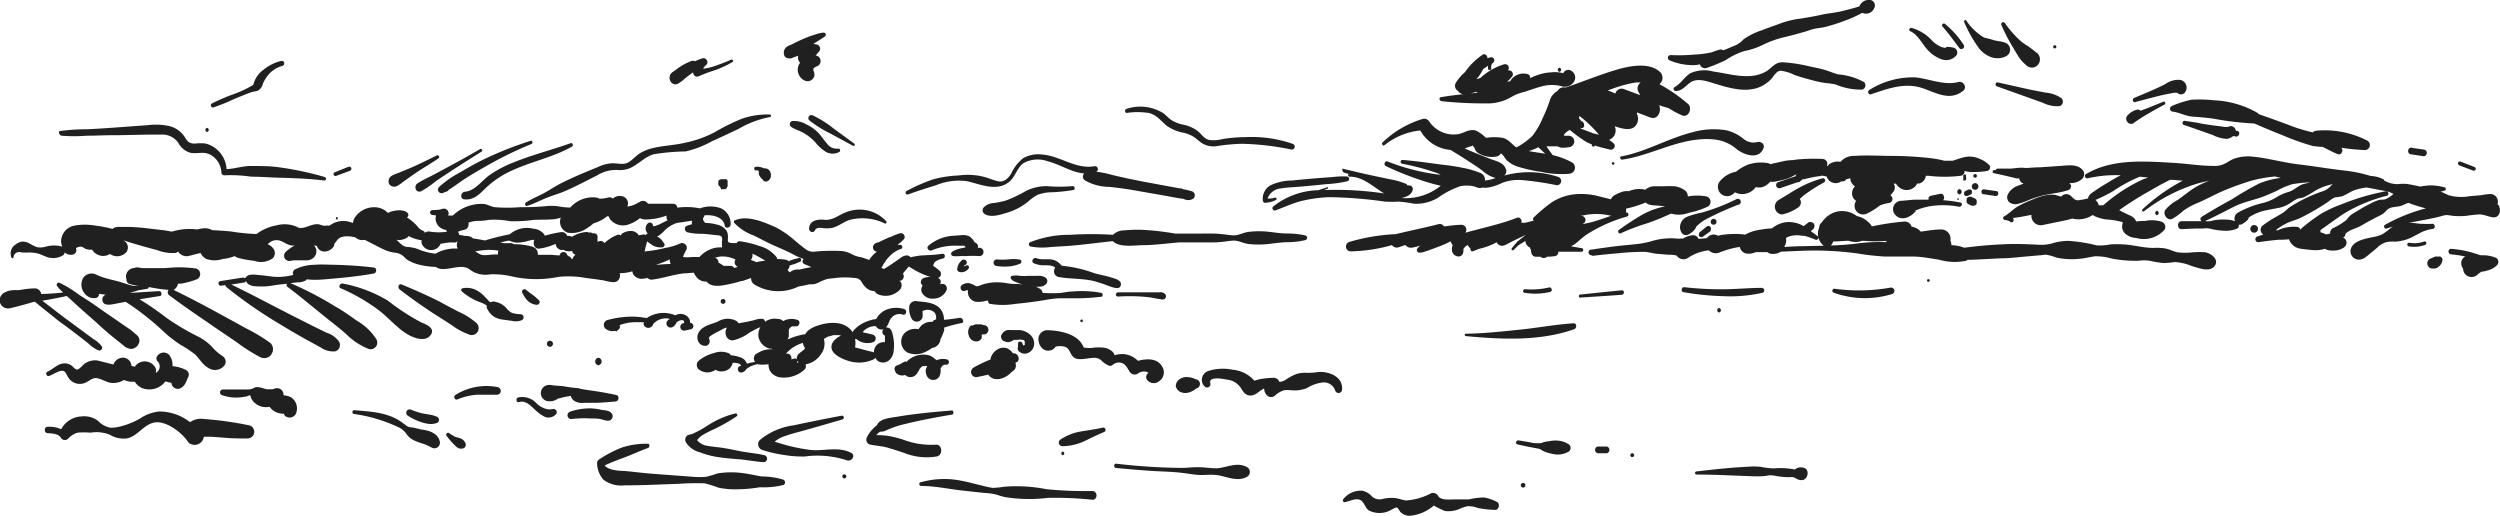 <svg width="1920" height="396" fill="none" xmlns="http://www.w3.org/2000/svg"><g clip-path="url(#clip0_672_493)" fill="#202020"><path d="M61.255 258.601l6.746 5.27a24.89 24.89 0 007.754 5.27 2.176 2.176 0 002.246-.8 2.169 2.169 0 00.158-2.378 21.235 21.235 0 00-6.436-5.579l-7.211-5.348-15.508-11.391-15.12-11.625-1.395-1.084c6.28-1.008 12.56-2.248 18.764-3.643l8.53 7.75c5.66 5.192 11.552 10.152 17.368 15.499 5.815 5.347 11.475 9.842 17.368 14.491a9.769 9.769 0 005.971 2.945 6.745 6.745 0 005.737-3.41 5.565 5.565 0 00.699-4.265 5.578 5.578 0 00-2.559-3.484 44.69 44.69 0 00-4.575-3.875l-7.754-5.27c-5.195-3.719-10.545-7.207-15.508-10.771-4.962-3.565-10.235-6.975-15.507-10.307a90.586 90.586 0 00-15.508-9.532 1.713 1.713 0 00-1.66.687 1.705 1.705 0 00-.123 1.793 33.247 33.247 0 004.807 5.114c-5.583.543-11.243 1.085-16.903 1.085a4.963 4.963 0 00-4.885-4.262c-4.42 0-8.762.853-13.182 1.395a19.946 19.946 0 00-3.722 0 16.583 16.583 0 00-3.334.543 11.81 11.81 0 00-2.093.852 6.824 6.824 0 00-4.575 7.749 6.587 6.587 0 007.754 4.728c6.203-1.473 12.328-3.1 18.454-4.96h.775l4.343 3.565 14.887 11.934c5.505 3.797 10.312 7.594 15.197 11.314zm68.699-31.85c11.321 8.524 23.262 16.506 34.66 24.411l16.903 11.469a138.747 138.747 0 0018.377 11.702 6.903 6.903 0 007.753-1.163 9.841 9.841 0 001.784-3.177 6.735 6.735 0 00-1.784-6.587 133.929 133.929 0 00-18.997-11.392c-6.125-3.487-12.328-6.742-18.454-10.152-12.251-6.664-24.424-13.251-36.908-19.218a6.656 6.656 0 002.266-2.006 6.65 6.65 0 001.146-2.799h2.249a59.144 59.144 0 0011.553-3.1 4.42 4.42 0 003.227-4.81 4.42 4.42 0 00-4.313-3.869 97.442 97.442 0 00-11.553-.775c-3.877 0-7.754.387-11.631.62h-17.446a14.974 14.974 0 00-4.109-.543s-.698 0-1.086.465h-.465a6.581 6.581 0 00-2.967.82 6.582 6.582 0 00-3.35 4.958 6.585 6.585 0 00.347 3.057 3.256 3.256 0 003.256 3.564c.347.188.71.344 1.086.465l4.729.853h-3.954a65.676 65.676 0 01-6.358-1.86 97.096 97.096 0 00-7.754-2.247c-2.559-.62-5.118-1.24-7.754-2.015a50.015 50.015 0 01-6.823-2.635 7.755 7.755 0 00-9.77 2.79 10.612 10.612 0 001.938 12.631 8.604 8.604 0 008.297 2.558 2.87 2.87 0 001.938-3.1l5.273.697a3.803 3.803 0 00-2.636 4.185c.698 4.96 7.056 3.332 10.157 2.713l7.754-1.473a209.346 209.346 0 0131.015 24.643 110.78 110.78 0 0010.856 8.215 85.809 85.809 0 0111.63 7.749c3.335 3.333 5.583 7.75 9.848 10.075a9.14 9.14 0 006.865 1.539 9.15 9.15 0 005.929-3.786 5.118 5.118 0 00-1.861-6.82 35.603 35.603 0 01-7.754-6.742 39.249 39.249 0 00-11.631-8.525 185.502 185.502 0 01-23.261-13.794 221.668 221.668 0 00-21.013-14.491l15.508-2.48c2.093 0 1.628-3.952-.543-3.797l-22.331 1.394c1.628-.542 3.334-1.084 5.04-1.472l.62-.387 7.754-1.318a1.24 1.24 0 001.008-1.317l2.248.387c4.308.822 8.656 1.417 13.027 1.783a2.78 2.78 0 00-.678 2.156 2.793 2.793 0 001.143 1.951zm90.565-6.665c10.312 7.749 20.392 16.274 30.55 24.411 4.962 3.952 9.925 7.749 14.809 12.089a50.561 50.561 0 0017.447 11.469 5.124 5.124 0 005.455-1.957 5.116 5.116 0 00.127-5.792 43.716 43.716 0 00-14.887-14.027c-5.35-3.797-10.855-7.749-16.438-10.849a265.064 265.064 0 00-34.505-17.979l5.351-.62a12.336 12.336 0 006.435-1.472s.465-.543.698-.853c2.134.278 4.284.407 6.436.388 4.962 0 9.925-.62 14.887-1.008 10.235-.93 20.315-2.015 30.395-3.875 2.094-.464 2.249-4.184 0-4.494-10.157-1.318-20.237-1.86-30.395-2.17-4.962 0-10.002-.465-14.965 0a34.282 34.282 0 00-15.507 3.642 3.255 3.255 0 00-1.164 4.185l-3.721.775a43.45 43.45 0 01-11.864.542c-3.954-.465-7.753-1.085-11.785-1.317a17.938 17.938 0 00-6.436 0 5.591 5.591 0 00-2.249 1.317 2.558 2.558 0 01-1.24 1.163 1.78 1.78 0 00-1.551-.465l-17.291 2.712a1.804 1.804 0 00.93 3.487l3.179-.465a1.241 1.241 0 00.466 1.395 350.815 350.815 0 0040.164 27.976c7.056 4.262 14.19 8.525 21.478 12.554l10.933 5.967a16.603 16.603 0 0011.166 3.023 5.113 5.113 0 003.024-7.362 18.451 18.451 0 00-9.692-6.975l-11.243-5.502-20.315-10.307c-13.88-7.13-27.527-14.414-41.561-21.156l10.158-1.628a1.47 1.47 0 001.085-1.007c.543.543.775 1.395 1.396 2.015a10.623 10.623 0 006.358 1.937c4.376.374 8.783.166 13.104-.62 3.644-.62 7.211-.93 10.933-1.317a1.393 1.393 0 00-.504 1.659c.076.194.196.369.349.511z"/><path d="M330.7 257.361c3.955-5.192-3.412-8.292-7.056-9.687a173.385 173.385 0 01-25.82-16.816 105.014 105.014 0 00-34.66-13.097c-2.016-.387-3.644 2.79-1.473 3.642a143.048 143.048 0 0128.534 16.352c8.529 6.277 15.508 15.499 25.045 20.226 4.73 2.247 11.708 4.262 15.43-.62zm30.395-.155a5.347 5.347 0 004.963-8.989 52.568 52.568 0 00-13.957-8.834c-4.808-2.558-9.615-5.037-14.5-7.75-9.615-4.804-19.307-9.144-29.232-13.174-2.326-.93-3.101 2.557-1.473 3.797 8.529 6.587 17.214 12.71 26.208 18.599l13.259 8.447a52.19 52.19 0 0014.732 7.904zm651.325 28.518c-2.8.441-5.63.648-8.46.62-2.74-.219-5.499.07-8.137.853a35.117 35.117 0 00-7.754 4.03 10.858 10.858 0 01-5.505 2.092 4.648 4.648 0 00-4.342-3.177 71.46 71.46 0 00-9.925.93c-1.656.33-3.288.77-4.885 1.317l-.698-.697a24.971 24.971 0 00-16.205-7.75 36.075 36.075 0 00-18.842 1.085 7.133 7.133 0 00-4.493 5.262 7.127 7.127 0 002.089 6.595 2.562 2.562 0 003.078.384 2.56 2.56 0 001.187-2.864c-1.629-5.735 10.002-3.41 12.561-2.867a14.352 14.352 0 0110.623 6.044c2.248 3.72 4.497 7.13 9.382 5.967 3.179-.775 5.893-4.029 8.762-5.192 0 4.262 4.032 8.68 8.219 5.58a17.047 17.047 0 017.288-4.262 24.6 24.6 0 014.808 0c4.2.5 8.458-.032 12.409-1.55a29.73 29.73 0 0112.48-4.418c2-.15 3.99.36 5.67 1.452a9.077 9.077 0 013.63 4.593 2.74 2.74 0 001.11 1.595 2.711 2.711 0 003.59-.468c.44-.507.67-1.156.66-1.824.77-9.842-10.32-14.027-18.3-13.33zm-94.911 5.193l-1.395-.543a15.921 15.921 0 00-4.265-.775 8.995 8.995 0 00-5.66 1.473 6.431 6.431 0 00-3.179 5.657 6.586 6.586 0 004.497 4.65 9.695 9.695 0 005.738 0 16.127 16.127 0 003.799-1.782l1.241-.93 1.55-.775a3.572 3.572 0 001.319-1.318 4.033 4.033 0 00.387-2.17 3.488 3.488 0 00-2.558-2.945 6.139 6.139 0 01-1.474-.542zM863.31 279.68c2.171 1.55 3.179 4.572 4.885 6.587a4.5 4.5 0 005.505.775 7.767 7.767 0 016.901-1.473c.501.29 1.018.548 1.55.775a3.734 3.734 0 00-1.844 2.644 3.728 3.728 0 00.914 3.091 6.517 6.517 0 009.072.62 8.21 8.21 0 002.326-11.082c-3.877-6.742-12.018-6.277-18.687-4.494a17.143 17.143 0 00-17.911-4.263 6.596 6.596 0 00-1.628-2.79 12.485 12.485 0 00-7.056-3.099 38.733 38.733 0 00-7.366 0 18.336 18.336 0 01-6.824 0h-.93c0-.775-.621-1.55-1.008-2.325-5.04-8.757-18.144-10.772-27.061-11.082a6.9 6.9 0 00-6.436 8.602 8.677 8.677 0 001.629 4.03 6.743 6.743 0 005.699 3.134 6.747 6.747 0 005.699-3.134 14.95 14.95 0 016.668 0c4.575 1.162 4.11 6.277 7.754 8.602 3.644 2.324 10.467 0 15.507 0a7.755 7.755 0 015.738 2.635 21.373 21.373 0 004.808 3.177 2.792 2.792 0 003.411-.465 7.134 7.134 0 018.685-.465zm-79.632-9.067a5.583 5.583 0 003.799 1.007 7.75 7.75 0 006.514-5.735 8.982 8.982 0 00-2.482-8.524 13.964 13.964 0 00-8.606-3.875h-5.893a23.292 23.292 0 00-3.257 0 6.283 6.283 0 00-3.954 2.635 3.641 3.641 0 001.55 5.967 8.224 8.224 0 003.024.698 7.757 7.757 0 003.49-1.318l.93-.465h2.791a6.917 6.917 0 013.335 0h.853l.697.465.543.543v.697a1.844 1.844 0 000 .62v.465c.036.153.036.312 0 .465.015.207.015.414 0 .62 0-.465 0 0 0 0l-.698.388c-1.008 0 .621-.388 0 0h-.542l-.621-1.705c-.542-1.705-3.411-1.628-3.334.465v2.402a3.257 3.257 0 001.861 4.185zm-37.839-20.769a5.815 5.815 0 00-1.473 1.86 6.894 6.894 0 00-.62 4.96c.176.775.436 1.528.775 2.247a5.818 5.818 0 006.513 3.177 5.267 5.267 0 002.171-1.317c.376-.389.643-.87.776-1.395v.465a6.233 6.233 0 000-.697 6.117 6.117 0 000-1.24c.08-.358.08-.728 0-1.085h2.481l.853-.388a2.872 2.872 0 001.008-.93c.497-.644.77-1.433.775-2.247a6.653 6.653 0 00-.465-1.782 3.876 3.876 0 00-2.249-1.705c-.93 0-1.938-.465-2.946-.698h-4.265l-1.55.62-.853.388a6.636 6.636 0 00-.931-.233zm2.016-1.395l.853-.387-.853.387zm-10.932-4.34c-3.877.543-7.754 1.24-11.941 1.473a13.097 13.097 0 00-2.326-7.75c-4.188-5.734-12.484-5.812-18.299-6.509a4.962 4.962 0 00-5.971 3.565 15.49 15.49 0 001.784 9.842 4.497 4.497 0 008.296-1.163c.19-1.518.19-3.054 0-4.572a7.757 7.757 0 019.227 1.007 5.968 5.968 0 011.241 3.875c.044.36.044.725 0 1.085v.465h-.543a3.73 3.73 0 00-2.249 1.782 9.51 9.51 0 00-2.093 0 10.544 10.544 0 00-8.529 5.657 11.797 11.797 0 00-10.701 2.868 9.61 9.61 0 00-1.025 12.094 9.624 9.624 0 003.196 2.94 16.065 16.065 0 0012.562 0 29.35 29.35 0 006.435-3.642h.698a7.743 7.743 0 005.505-5.813v-.697l.466-.775a43.158 43.158 0 002.248-5.502 3.171 3.171 0 000-2.635 99.041 99.041 0 0113.88-3.642c1.938-.465.775-4.34-1.861-3.953zm41.017 27.278a10.153 10.153 0 00-4.962-4.029 8.919 8.919 0 00-7.754 1.55 11.471 11.471 0 00-3.412 3.797 9.873 9.873 0 00-1.008 2.48 3.47 3.47 0 000 .852 101.7 101.7 0 00-13.104 6.277 4.031 4.031 0 00-1.628 4.883 3.877 3.877 0 004.575 2.325c2.714-.543 5.505-1.086 8.296-1.861a7.754 7.754 0 004.187 3.178c1.779.466 3.649.466 5.428 0a16.675 16.675 0 008.297-5.115 9.947 9.947 0 002.016-1.55 4.73 4.73 0 001.163-4.649v-1.24h.698c3.411-1.938.93-7.595-2.792-6.898z"/><path d="M724.052 280.687a3.417 3.417 0 012.713-.542c2.404 0 2.714-3.487.543-4.107a13.345 13.345 0 00-8.141.62l-.776-.775-1.008-.775-.853-.698-.775-.465a12.781 12.781 0 00-2.326-1.085 17.843 17.843 0 00-17.291 5.115 1.476 1.476 0 00-1.861 0l-3.412 1.937-1.706.621c-.41.115-.793.311-1.126.578-.334.266-.61.596-.812.971a3.018 3.018 0 000 2.325c.119.426.275.841.465 1.24a4.42 4.42 0 001.551 1.628 5.75 5.75 0 001.706.775 5.82 5.82 0 003.799 0h.543a4.722 4.722 0 002.404 1.394 6.045 6.045 0 005.892-1.704c.931-1.24 1.706-2.558 2.559-3.875v-.388l.853-1.007.853-.775.853-.543h3.024l.388.388c-.388-.465 0 0 0 0-.232.265-.44.55-.621.852a6.985 6.985 0 000 5.425 5.421 5.421 0 001.944 2.877 5.423 5.423 0 006.581 0 5.425 5.425 0 001.943-2.877c.28-.825.437-1.687.465-2.557v-2.558c0-.232 0 0 0 0 0-.465 0 0 0 0l.543-.542a3.328 3.328 0 011.086-1.473zm-51.874-6.122a6.584 6.584 0 002.714 3.1 7.21 7.21 0 008.219-1.24 10.686 10.686 0 003.024-5.579 33.3 33.3 0 00-.62-14.104 8.908 8.908 0 00-1.629-3.953 3.728 3.728 0 00-4.419-.93 3.647 3.647 0 00-1.706 3.953c.133.439.373.838.697 1.163.325.324.725.563 1.164.696v5.115h-.62a7.766 7.766 0 00-5.971 2.48 8.524 8.524 0 00-1.861 5.58 1.626 1.626 0 00-.853-.543c-4.187-.852-8.296-2.17-12.483-3.177l-1.163-.387a15.96 15.96 0 000-6.355h1.008a13.18 13.18 0 0012.793 2.402 3.014 3.014 0 001.497-1.1 3.014 3.014 0 000-3.534 3.014 3.014 0 00-1.497-1.1c-2.403-.62-4.729-1.24-6.978-1.628l-.931-.465a12.344 12.344 0 013.49-2.867 11.94 11.94 0 015.582-1.627c.543 0 1.474.387 1.086 0a4.65 4.65 0 005.898 2.275 4.653 4.653 0 001.856-1.346c2.171-2.324 2.326-5.657 4.575-7.749a7.755 7.755 0 018.296-2.015c2.636.775 3.722-3.41 1.086-4.262a20.55 20.55 0 00-12.406 0 15.501 15.501 0 00-9.15 7.749h-.93l-2.171.465a42.187 42.187 0 00-5.273 1.783 25.494 25.494 0 00-8.839 6.354 3.955 3.955 0 00-.776 1.628c0-.465-.543-.93-.853-1.318-6.125-7.749-17.678-6.819-25.897-4.029a23.268 23.268 0 00-6.901 3.409 11.327 11.327 0 00-2.792 3.255 49.6 49.6 0 00-13.647 4.107 7.749 7.749 0 001.009-2.479v-2.868c.042-.774.042-1.55 0-2.325l.542-.852c-.62.852 0 0 0 0l.621-.698.465-.387.853-.543h3.256c2.404 0 3.49-3.797 1.163-4.804a13.104 13.104 0 00-11.165.775c-.552-.45-1.15-.839-1.783-1.163l-.931-.465s1.086.465-.543 0h-1.008a12.338 12.338 0 00-9.769 2.248 2.328 2.328 0 00-1.784-2.325 14.584 14.584 0 00-6.513 1.007l-5.97 1.318-5.893 1.085a10.568 10.568 0 00-1.861-1.86 14.273 14.273 0 00-14.19.542c-4.575 1.938-10.855 3.022-14.034 7.285a7.746 7.746 0 00-1.086 7.749 5.737 5.737 0 006.436 3.488 3.491 3.491 0 002.326-4.185s0-1.008-.388-1.163c-.387-.155 0-.465 0-.62 0-.155 0-.62.621-1.162a38.235 38.235 0 016.668-3.875l3.722-2.015a9.144 9.144 0 012.016-.775h.775c-2.559 3.488-.698 9.997 4.497 9.687a33.284 33.284 0 0012.872-6.044l5.35-2.868 2.869-1.239a12.384 12.384 0 00-1.396 7.749 11.856 11.856 0 008.839 8.834h1.474a1.575 1.575 0 000 .465 18.155 18.155 0 00-5.428.465 18.081 18.081 0 00-3.412 1.24l-1.55.775-1.241.698a4.329 4.329 0 00-2.177 3.001 4.34 4.34 0 00.936 3.586c-2.158.181-4.29.597-6.358 1.24a7.746 7.746 0 00-4.885-4.805 26.709 26.709 0 00-7.366-1.628c-.388-.387-.698-.929-1.163-1.317a15.518 15.518 0 00-11.708-.465 30.326 30.326 0 00-12.096 6.122 4.497 4.497 0 000 6.277 10.627 10.627 0 0011.786 1.318 2.562 2.562 0 001.163-.853 9.387 9.387 0 004.73 1.318 9.224 9.224 0 006.668-2.713 8.36 8.36 0 001.938-3.874 11.631 11.631 0 014.575.542c.68.192 1.278.6 1.706 1.163v.542l-1.008.388c-2.326.93-1.163 5.114 1.24 4.804a5.35 5.35 0 004.11-2.79 19.306 19.306 0 017.754-3.487.777.777 0 00.543-.387l.62.387c2.16.305 4.353.305 6.513 0h1.551a7.633 7.633 0 000 1.318 8.836 8.836 0 004.032 6.819 11.79 11.79 0 005.738 1.937 23.263 23.263 0 0017.911-6.199 3.72 3.72 0 00.698-3.875 17.754 17.754 0 0011.786-7.749 13.162 13.162 0 002.248-11.78l2.404-1.395 1.318-.619h.698c1.037-.381 2.1-.692 3.179-.931h3.877a6.16 6.16 0 011.706.465 14.036 14.036 0 00-6.281 5.038c-4.497 7.749 6.203 12.476 11.553 14.181a26.76 26.76 0 0020.16-1.24c.387-.332.681-.759.853-1.24zm-54.277-6.509c-1.473 1.395-3.024 2.402-4.497 3.72a4.878 4.878 0 00-1.085 5.424c.266.42.579.81.93 1.163h-1.163a4.581 4.581 0 000-.62c.186-.474.186-1 0-1.473a1.783 1.783 0 00-.853-.852 1.163 1.163 0 00-.853 0 1.079 1.079 0 00-.853 0l-1.783.697a3.184 3.184 0 000-1.705 3.336 3.336 0 00-3.257-2.867h-.853a29.486 29.486 0 014.343-3.952 31 31 0 018.606-4.262 11.31 11.31 0 001.706 4.107l-.388.62zm-92.037-14.182l4.808-1.007a2.483 2.483 0 001.846-2.715 2.483 2.483 0 00-2.467-2.167 6.357 6.357 0 00-2.016-4.805 7.751 7.751 0 00-9.149-1.085h-.388a23.273 23.273 0 00-21.788 2.17l-2.481-.388a58.889 58.889 0 00-9.072-.697c-6.317.061-12.6.946-18.687 2.635a3.878 3.878 0 00-2.636 4.647c.16.639.48 1.226.93 1.707a8.23 8.23 0 007.754 1.86.932.932 0 00.775.465 1.012 1.012 0 00.691-.349 1.02 1.02 0 00.194-.344c.041-.126.056-.259.046-.392h.465a3.1 3.1 0 001.241-3.72 35.603 35.603 0 016.978-1.859 41.553 41.553 0 016.979-.388h4.652a2.863 2.863 0 000 2.402 3.877 3.877 0 007.133-1.007 12.87 12.87 0 0112.717-3.952l-1.241.93a3.177 3.177 0 003.102 5.502 6.357 6.357 0 003.334-3.72 6.973 6.973 0 012.791-1.472 3.325 3.325 0 012.559 0s1.085 2.015 0 2.092a2.859 2.859 0 00-1.912 1.141 2.852 2.852 0 00-.52 2.164 2.87 2.87 0 002.226 2.338c.374.08.761.085 1.136.014zm-125.535-7.827a2.404 2.404 0 00.974-4.136 2.398 2.398 0 00-1.594-.591 33.308 33.308 0 01-6.126-.853 11.852 11.852 0 01-4.574-3.719 15.509 15.509 0 00-6.358-4.34l-2.714-.775a6.411 6.411 0 00-1.706 0c-.388 0-1.939.62-2.094.542h.388l-.62-.465-1.629-1.86-2.093-2.092a22.558 22.558 0 00-4.963-4.107 16.05 16.05 0 00-12.018-2.247 1.38 1.38 0 00-.619.362 1.403 1.403 0 00-.358 1.34 1.4 1.4 0 00.357.622 47.51 47.51 0 0010.545 6.897c2.016 1.008 4.187 1.628 6.203 2.558l1.318.697 1.086.775v-.62c.038.62.038 1.241 0 1.86.128.667.392 1.299.775 1.86a15.502 15.502 0 005.04 5.58 18.395 18.395 0 006.978 2.169l6.281.853c2.481.658 5.103.549 7.521-.31zm5.893-21.698l-.775-.621-1.473-1.162a1.859 1.859 0 00-2.351-.044 1.857 1.857 0 00-.518 2.292 20.943 20.943 0 001.628 2.867 14.577 14.577 0 002.249 3.023 11.482 11.482 0 007.288 3.41 2.402 2.402 0 002.094-1.473 2.4 2.4 0 00-1.318-2.79l-1.629-1.55a12.029 12.029 0 00-1.861-1.473l-1.938-1.472-1.396-1.007zm16.129 42.002a2.324 2.324 0 10-1.645-3.969 2.325 2.325 0 001.645 3.969zm-98.086 63.623c-2.869-.465-5.738-1.55-8.529-1.782a6.05 6.05 0 01-3.567-1.24l-4.187-3.1c-10.7-7.284-23.261-7.749-35.978-8.834-1.628 0-2.016 2.712 0 2.944a118.23 118.23 0 0133.497 9.92 14.805 14.805 0 016.668 5.425 14.423 14.423 0 006.281 5.114 58.18 58.18 0 007.288 2.635 46.56 46.56 0 015.971 2.79 4.265 4.265 0 006.048-4.805c-1.396-6.277-8.219-8.447-13.492-9.067zm-10.933-10.616a43.263 43.263 0 0010.312 4.882 28.094 28.094 0 005.738 1.318 13.34 13.34 0 005.815-.62 2.565 2.565 0 001.421-.937 2.564 2.564 0 00.518-1.621 2.634 2.634 0 00-1.939-2.48 25.442 25.442 0 00-4.729-1.395l-5.195-.853a50.702 50.702 0 01-9.383-2.944 2.711 2.711 0 00-3.566 1.007 2.787 2.787 0 001.008 3.643zm41.871 18.133a9.06 9.06 0 00-2.171-1.007l-1.551-.543h-.853a31.588 31.588 0 01-5.815-3.41c-1.086-.775-2.714.853-1.939 2.015a54.796 54.796 0 004.652 5.658l2.404 2.402a8.54 8.54 0 001.939 1.473 4.812 4.812 0 003.101.388 2.634 2.634 0 002.404-1.473 2.788 2.788 0 000-2.79 6.596 6.596 0 00-2.171-2.713zm26.828-40.22a44.762 44.762 0 00-32.256 6.045c-1.784 1.008-.543 4.263 1.396 3.488a48.932 48.932 0 0114.732-3.643h15.507a2.963 2.963 0 00.621-5.89zm42.413 16.894a11.011 11.011 0 01-6.125-.465 17.293 17.293 0 01-6.281-3.952 14.897 14.897 0 00-14.189-4.495c-2.094.853-1.241 4.34.93 3.565 5.273-1.782 9.537 3.72 13.104 6.742a26.041 26.041 0 006.901 4.727 7.756 7.756 0 007.754-1.704c2.481-1.705.232-5.193-2.094-4.418zm44.972 2.945c-1.784-2.015-5.428-1.937-7.754-2.402a41.105 41.105 0 00-8.219-1.086 48.56 48.56 0 00-15.508 2.481 3.02 3.02 0 00-2.016 3.565 2.874 2.874 0 002.368 2.149c.374.055.755.036 1.122-.057a86.548 86.548 0 0114.189-.387c2.326 0 4.652-.001 7.056.387 2.404.387 5.118 1.938 7.754 1.085a3.487 3.487 0 001.008-5.735zm-27.913-8.99a11.241 11.241 0 007.056 1.24h7.754c5.427 0 10.777-.542 16.205-1.007 2.714 0 3.644-4.417.62-5.037-5.582-1.163-11.088-2.248-16.748-3.023l-7.754-1.162-3.411-.62a2.027 2.027 0 00-.931-.388 102.796 102.796 0 01-10.933-1.394c-3.411-.543-7.133-.388-10.545-1.085h-1.473a6.278 6.278 0 00-1.628 12.244 10.48 10.48 0 008.684-1.705l5.272-1.318 4.73-.852a6.127 6.127 0 003.102 4.107zm18.066-27.587a2.945 2.945 0 000-5.813 2.942 2.942 0 00-2.47 2.907 2.947 2.947 0 002.47 2.906zm386.14-55.642a81.854 81.854 0 00-22.176-1.008c-2.946 0-5.893.698-8.917 1.085a87.05 87.05 0 01-12.716 0h-1.163a4.409 4.409 0 00-1.706-2.945 22.25 22.25 0 00-3.567-1.859 14.69 14.69 0 003.179 0 9.08 9.08 0 002.869-.62l1.319-.93a3.263 3.263 0 001.516-2.751 3.257 3.257 0 00-1.516-2.751 9.136 9.136 0 00-3.8-1.24 20.577 20.577 0 00-3.101 0h-6.436c-2.04.117-4.085.117-6.126 0a16.343 16.343 0 00-6.125 0c-.775 0-1.473 1.317-.853 2.092a6.279 6.279 0 002.559 2.17l3.101 1.24c1.008.465 2.094.697 3.179 1.085l-3.566-.388c-2.869 0-5.816 0-8.607-.62a47.854 47.854 0 00-9.382-.62 38.834 38.834 0 00-8.917 1.628l-3.644 1.317h-1.551a27.353 27.353 0 00-4.575-2.17 7.762 7.762 0 00-5.893 1.085 2.568 2.568 0 102.481 4.495 1.63 1.63 0 011.861 0v.542a3.802 3.802 0 000 1.86 7.75 7.75 0 005.661 6.122 20.49 20.49 0 008.374-.774h1.55a1.778 1.778 0 00.041 1.462 1.785 1.785 0 001.123.94 58.79 58.79 0 0019.849 0c7.211-.62 14.345-1.628 21.478-2.712a87.563 87.563 0 0111.786-1.55h10.856c7.126.115 14.251-.274 21.323-1.163 1.783.31 1.783-2.712.232-3.022zm12.871 2.868a139.51 139.51 0 0117.989 0 86.93 86.93 0 018.917 1.007l4.265.853c1.628 0 3.101.852 4.574 0a2.473 2.473 0 001.128-1.79 2.479 2.479 0 00-.662-2.008 4.964 4.964 0 00-4.343-1.317H858.89c-2.403.077-2.403 3.332-.31 3.255zM10.39 197.535a4.183 4.183 0 012.558-3.642 6.362 6.362 0 013.8 0 42.37 42.37 0 005.427 0c1.792.039 3.58.195 5.35.465 3.567.542 6.591 2.635 10.08 3.487a14.66 14.66 0 0010.933-1.86 2.703 2.703 0 001.086-2.17 7.207 7.207 0 006.436 1.705 3.564 3.564 0 002.248-4.959 6.784 6.784 0 011.706-.775 4.725 4.725 0 013.567 0 8.684 8.684 0 007.056 1.86 10.239 10.239 0 007.754 4.882 9.699 9.699 0 006.048-1.473 9.619 9.619 0 0012.096-.852 5.966 5.966 0 001.473-5.735 6.197 6.197 0 00-4.11-4.185s.93.388 0 0l4.11 1.318c3.722 1.24 7.754 2.325 11.32 3.41l11.398 3.1a33.22 33.22 0 0013.957 2.169 4.564 4.564 0 002.094-1.085 7.753 7.753 0 007.754 3.488l6.668-1.705 2.791-.698a10.695 10.695 0 004.187 4.495 19.473 19.473 0 0013.259 0c2.171 0 4.343-.697 6.436-1.24l2.326-.852a9.482 9.482 0 002.792 1.395 83.958 83.958 0 0012.328 2.247 15.512 15.512 0 0014.19-2.015 5.651 5.651 0 00.853-6.664 9.225 9.225 0 00-4.73-4.03 9.077 9.077 0 016.823-3.177c4.42 0 7.056 3.487 11.243 4.029a6.804 6.804 0 002.792 0 32.986 32.986 0 00-7.134 5.037 4.178 4.178 0 00-.698 4.883 4.19 4.19 0 004.575 1.937l2.016-.387h10.7a7.757 7.757 0 005.195-2.325 6.664 6.664 0 001.784-5.58 7.058 7.058 0 00-1.784-3.565l2.249.388c.181.7.497 1.358.93 1.937a6.13 6.13 0 006.281 2.247 8.603 8.603 0 006.048-4.417 5.131 5.131 0 000-1.162l2.481-3.255c2.636-3.332 8.607-3.1 13.724-1.937a7.75 7.75 0 006.591 2.014h.853l8.607 4.418c2.481 1.24 4.962 2.557 7.754 3.72a32 32 0 007.753 1.782 11.325 11.325 0 015.893 3.022c.66.71 1.359 1.383 2.094 2.015a31.03 31.03 0 007.754 3.565 56.997 56.997 0 0014.422 2.17c7.056 5.114 18.997-3.72 26.285 2.092a20.008 20.008 0 0015.508 3.642 63.465 63.465 0 0118.299 1.938 86.53 86.53 0 0034.272 0 74.235 74.235 0 0121.09.852c4.11.543 8.297 1.008 12.484 1.705h.542a54.4 54.4 0 007.056 1.472h1.241c3.799 0 5.505-3.874 4.575-6.897h1.706a33.332 33.332 0 006.203-.929l1.861-.465c.075.745.257 1.476.542 2.169a7.752 7.752 0 007.754 3.488l3.489-.543a3.725 3.725 0 003.412 1.24c8.297-1.007 16.206-3.952 24.657-4.805 2.404 0 4.885-.465 7.366-.465a12.009 12.009 0 001.939 3.255 8.839 8.839 0 007.754 3.487c3.566 4.65 10.778 3.333 15.507 2.403a113.358 113.358 0 0011.243-2.79h.776l6.746-2.325a5.422 5.422 0 002.558 5.037 35.368 35.368 0 0033.884 1.473c2.869-.465 5.738-1.008 8.53-1.705 2.12.209 4.258-.138 6.203-1.008a38.798 38.798 0 017.211-3.022c2.016-.387 4.109-.465 6.125-.775a64.46 64.46 0 0114.965 0 6.053 6.053 0 015.66 3.565 16.437 16.437 0 003.49 4.185 9.389 9.389 0 006.203 2.325 5.58 5.58 0 002.326 2.324 15.045 15.045 0 0017.058-3.409 4.962 4.962 0 00.776-5.735c0-.465-.853-.697-1.241-1.085h.853a3.639 3.639 0 002.563-3.992 3.629 3.629 0 00-.625-1.588l3.645-4.417.93-1.007a84.211 84.211 0 007.754 4.494 64.78 64.78 0 008.917 3.565 13.512 13.512 0 00-4.963.698 3.41 3.41 0 00-2.403 4.107c.274.7.729 1.315 1.318 1.782l-.543.853a5.416 5.416 0 000 4.65 7.75 7.75 0 001.861 2.247 9.073 9.073 0 003.567 2.015c1.889.426 3.849.426 5.738 0a9.472 9.472 0 003.954-1.705 10.072 10.072 0 003.412-3.797 3.799 3.799 0 000-4.108 3.57 3.57 0 00-3.8-1.317h-.853a3.026 3.026 0 00.425-2.628 3.026 3.026 0 00-1.82-1.944h-.621a3.259 3.259 0 002.638-3.965 3.253 3.253 0 00-.854-1.537 36.09 36.09 0 00-5.118-3.953v-.62.465c.162-.295.292-.607.388-.93.149-.376.331-.739.543-1.085.158-.215.288-.449.388-.697a19.871 19.871 0 012.946-1.783l3.489-1.007c1.861-.542 1.628-3.797-.465-3.565-2.094.233-5.118.698-7.754.853l-7.133.387c-2.559 0-5.04.543-7.754 1.008l-1.939.465a3.804 3.804 0 00-2.713-1.473 8.612 8.612 0 00-5.273 2.17c-4.032 2.79-7.754 5.502-12.329 8.215l-2.093-.698c.698-1.24 1.318-2.48 2.093-3.642.157-.188.287-.397.388-.62l.775-.93s0-.542.388-.775a24.676 24.676 0 012.636-3.022 20.936 20.936 0 018.995-5.735c1.473-.62.698-3.177-.853-3.1h-2.171a25.239 25.239 0 005.117-4.417 2.705 2.705 0 000-3.177 2.632 2.632 0 00-2.946-1.24 37.98 37.98 0 00-5.428 1.937l-2.093 1.008h-.621l-1.86.852-4.498 2.092-2.403 1.163h-.698l-1.706.852a3.417 3.417 0 00-1.34 1.622 3.402 3.402 0 00-.133 2.098 3.097 3.097 0 003.101 2.48l-.775.465a21.749 21.749 0 00-5.35 5.967 49.282 49.282 0 00-5.971-2.092 24.43 24.43 0 01-7.754-2.558 18.856 18.856 0 00-8.684-2.325 143.042 143.042 0 00-19.074.465 9.548 9.548 0 01-4.118-.226 9.555 9.555 0 01-3.636-1.943c-2.714-1.938-5.195-4.108-7.754-6.2a72.304 72.304 0 00-14.577-10.152c-8.995-4.03-22.331-9.919-31.946-5.269a1.231 1.231 0 00-.42.929 1.231 1.231 0 00.42.93 37.534 37.534 0 0014.345 9.377c5.66 2.635 11.165 5.812 16.903 8.292 5.738 2.48 11.01 4.805 16.438 7.75 1.784.852 3.722 1.55 5.583 2.247a2.247 2.247 0 000 3.642c1.938.93 3.954 1.705 5.893 2.558-3.102.542-6.203 1.162-9.227 1.937a9.233 9.233 0 00-7.754 2.48h.698a25.851 25.851 0 01-2.016-2.17l.543-.697a4.658 4.658 0 001.008-2.79l4.109-1.24 4.187-1.782a1.553 1.553 0 00-.152-2.621c-.308-.169-.665-.229-1.011-.169l-4.032 1.085a40.88 40.88 0 00-3.954 1.472 3.11 3.11 0 00-2.016-1.163 42.092 42.092 0 00-6.901-.542 1.944 1.944 0 000-1.085 24.898 24.898 0 00-13.414-8.912 76.723 76.723 0 00-14.965-3.642 2.481 2.481 0 00-2.559 1.395h-2.093c-1.086 0-3.49 0-4.265-.853-.776-.852 0-4.029-.388-5.347a7.748 7.748 0 00-.93-3.177 11.397 11.397 0 00-6.824-4.65 36.527 36.527 0 00-9.614-1.472c-1.163-1.163-2.249-2.945-1.318-4.107a4.28 4.28 0 00.775-1.705c5.583-.62 14.344 1.007 15.507 7.749.388 2.867 4.343 1.86 4.575-.62a13.162 13.162 0 00-1.78-7.326 13.182 13.182 0 00-5.508-5.151 23.28 23.28 0 00-16.283 0 52.545 52.545 0 00-17.369-.542 3.254 3.254 0 00-3.179-3.022H497.64a4.432 4.432 0 00-2.737-2.063 4.43 4.43 0 00-3.389.513l-.543.465h-.465a19.397 19.397 0 01-8.762 3.255 5.577 5.577 0 00-3.334-7.75 7.764 7.764 0 00-7.754 1.627 3.564 3.564 0 00-3.644-.774 31.131 31.131 0 01-5.505.852h-1.163a7.765 7.765 0 00-2.637-.93 23.263 23.263 0 00-19.772 7.75h-.698a62.155 62.155 0 01-9.304-1.085 41.26 41.26 0 00-8.762 0 183.13 183.13 0 01-19.54.775c-6.631.542-13.296.542-19.927 0-2.869-.543-5.428-2.17-8.219-2.48a31.8 31.8 0 00-23.727 8.912h-3.644a3.412 3.412 0 000-3.333 3.33 3.33 0 00-3.102-1.937h-.775a7.757 7.757 0 00-1.938.62 41.46 41.46 0 01-6.126.465 1.86 1.86 0 100 3.72l2.714.387a8.6 8.6 0 002.326 8.602 10.089 10.089 0 005.428 2.558l.62 1.317a41.645 41.645 0 01-12.794 0 4.808 4.808 0 00-4.187.852 2.255 2.255 0 00-1.163-1.472 9.686 9.686 0 01-3.101-1.86c-1.008-1.007-1.784-2.092-2.792-3.1a40.34 40.34 0 00-6.668-5.347 2.707 2.707 0 001.085-1.782c0-2.945-4.497-3.643-6.435-3.72-2.643-.03-5.27.417-7.754 1.317l-1.551.698a14.422 14.422 0 00-9.537-4.34 17.846 17.846 0 00-9.268 1.991 17.825 17.825 0 00-6.937 6.456 10.297 10.297 0 00-1.086 3.72 17.693 17.693 0 00-14.81 0c-1.318.62-2.404 1.55-3.644 2.015a7.108 7.108 0 00-2.869 0h-.698c-1.628 0-3.179-1.008-4.807-1.163-5.04-.387-9.848 3.565-14.655 2.79a23.27 23.27 0 00-17.058-1.937 36.292 36.292 0 00-15.508 6.664 143.197 143.197 0 01-18.997-1.86c-4.962-.542-9.925-.852-14.965-1.085a12.11 12.11 0 00-5.893-1.472c-1.865.088-3.714.4-5.505.93a47.009 47.009 0 00-19.772 1.705 71.937 71.937 0 00-8.839-1.395l-12.407-1.472c-3.876-.388-7.753-.698-11.63-.775h-6.28a10.627 10.627 0 00-5.584.852l-.62.698a95.304 95.304 0 00-13.259-2.558 45.533 45.533 0 00-16.205 0 12.56 12.56 0 00-9.925 9.842 10.223 10.223 0 00.698 6.277 23.279 23.279 0 00-12.562 0 14.9 14.9 0 01-6.668.465 30.985 30.985 0 01-6.048-2.945 10.636 10.636 0 00-6.125-1.317 11.949 11.949 0 00-4.653 2.325 7.745 7.745 0 00-3.489 7.749c.155 3.178 2.016 3.178 2.094 1.86zm566.726 1.473a5.884 5.884 0 00.698-4.185l2.249 1.007c2.713 1.395 5.35 3.023 7.753 4.34a61.403 61.403 0 00-6.59 1.085h-.543a37.625 37.625 0 00-4.11-1.627l.543-.62zm-194.621-3.565h-2.636c-2.869 0-5.815.697-8.607.465-2.791-.233-3.954-1.55-6.358-2.79a58.729 58.729 0 017.754-1.085 42.495 42.495 0 0110.157.465 5.818 5.818 0 00-.31 2.945zm57.146 3.72l-.775-.465a3.032 3.032 0 00-2.327-1.938l-.697-.697a6.314 6.314 0 01-.543-1.008 2.948 2.948 0 00-3.722-1.24 3.098 3.098 0 00-1.783 2.325c-2.327 0-4.73-.387-7.134-.465h-9.615a5.815 5.815 0 00-4.032-6.199 52.066 52.066 0 00-14.422-1.938 5.837 5.837 0 00-1.551-.775 5.23 5.23 0 00-1.55 0 9.85 9.85 0 00-2.171 0 16.198 16.198 0 01-5.04-.542c2.248-.543 4.497-1.085 6.746-1.473a14.817 14.817 0 0010.235 1.163c1.783 0 3.566-.775 5.35-1.163 1.783-.387 1.783-.465 2.713-.542h1.086c-1.396 2.867 0 7.13 3.722 6.742a46.076 46.076 0 0012.716-3.72 3.71 3.71 0 000 .93 5.197 5.197 0 001.318 2.403l1.163.852a6.68 6.68 0 001.319.542h2.558c.438.394.974.662 1.551.775 1.609.351 3.275.351 4.885 0a2.545 2.545 0 000 1.085 4.647 4.647 0 002.404 1.86 5.894 5.894 0 00-2.404 3.178v.31zm64.047 4.339l4.652-1.705a80.784 80.784 0 005.97-2.557c.075 1.188.31 2.362.698 3.487-3.799.078-7.599.388-11.32.775zm53.423-6.432a23.724 23.724 0 017.754 2.248 3.804 3.804 0 00.384 4.713c.39.416.868.738 1.399.944l-2.791.775a3.259 3.259 0 00-2.869-1.55h-5.272a15.56 15.56 0 00-2.016-1.395l-1.939-1.163a3.327 3.327 0 00-2.714-3.564 16.603 16.603 0 018.064-1.008zm-37.141-25.883c3.8-.465 7.754-1.163 11.476-1.705a8.168 8.168 0 000 2.79 18.812 18.812 0 00-4.187 1.317c-2.171 1.008-1.318 4.185.62 4.805a45.094 45.094 0 0010.236 1.162c3.644 0 7.211.543 10.777.93 3.567.388 5.816 0 5.738 3.487a22.493 22.493 0 000 6.045 23.283 23.283 0 00-6.125.465 23.265 23.265 0 00-11.321 6.897h-5.583a31.063 31.063 0 01-7.056 0 27.943 27.943 0 012.481-5.347 3.638 3.638 0 00-2.636-5.322 3.652 3.652 0 00-2.248.362 45.404 45.404 0 01-11.166 3.333c-3.526.89-7.098 1.589-10.7 2.092l-5.195.62c.543-2.712 1.473-6.045 1.861-7.749 1.473 1.084 2.946 2.169 4.497 3.177a12.176 12.176 0 007.056 1.395c1.318 0 2.559-1.783 1.628-2.945l-1.628-2.17a10.104 10.104 0 00-1.473-1.705l-1.163-.852-1.163-.543a23.25 23.25 0 005.815-4.804 24.18 24.18 0 019.459-5.735zm-168.102 7.207l.465-.853 4.652-1.162a4.032 4.032 0 002.869-3.797 14.84 14.84 0 000-1.55l.853-.388a24.287 24.287 0 017.056-1.007 44.843 44.843 0 007.754-.775 62.986 62.986 0 0116.128 1.008c5.857.19 11.72-.121 17.523-.93 5.506-.388 11.088-.001 16.594-.62a21.226 21.226 0 004.962-1.24 8.815 8.815 0 00.183 6.958 8.83 8.83 0 005.167 4.666 20.567 20.567 0 0015.508-3.952 22.385 22.385 0 004.032-3.1 31.032 31.032 0 0010.7-5.58h1.086c.352.973.848 1.887 1.473 2.712a12.789 12.789 0 0012.406 4.03 26.43 26.43 0 0010.235-5.347c.96.546 2.011.913 3.102 1.085a45.775 45.775 0 0017.291-3.022c-.064.67-.064 1.344 0 2.015a4.47 4.47 0 00.775 1.627l-5.273 2.635c-.698.387-5.97 2.945-5.97 1.395a2.325 2.325 0 00-2.771-2.25 2.335 2.335 0 00-1.184.622 5.435 5.435 0 00-1.629 3.875 5.435 5.435 0 001.629 3.875 3.098 3.098 0 00-1.55 1.24 3.032 3.032 0 00-2.326-.388l-3.412.543v-.543a5.05 5.05 0 00-1.241-1.317l-1.163-.698a9.722 9.722 0 00-1.938-.697 10.1 10.1 0 00-2.171 0 10.391 10.391 0 00-3.102.542c-.992.387-1.952.853-2.869 1.395-.471.39-.776.944-.853 1.55a2.641 2.641 0 00-3.024-.465 32.016 32.016 0 00-9.614 6.2 4.72 4.72 0 00-1.629-1.395 3.648 3.648 0 00-2.559 0c-.39.117-.757.301-1.085.542a8.54 8.54 0 010-1.239 11.862 11.862 0 010-2.868 2.479 2.479 0 00-.543-1.472 2.01 2.01 0 00-1.318-.93 2.327 2.327 0 00-1.628 0 4.364 4.364 0 00-1.67-.723 4.356 4.356 0 00-1.819.025 2.03 2.03 0 00-1.474-.465 24.203 24.203 0 00-11.243 3.72 4.804 4.804 0 00-2.016-.697 5.766 5.766 0 00-1.628 0 4.418 4.418 0 00-4.652-2.945 100.578 100.578 0 00-12.561 2.79 4.346 4.346 0 00-.853-1.55 11.476 11.476 0 00-7.754-3.797 20.238 20.238 0 00-18.299 4.262 188.773 188.773 0 00-18.997 4.727c-3.102-.62-6.126-1.085-9.305-1.55a4.406 4.406 0 00-1.085-1.007 9.843 9.843 0 00-4.808-.93c-.697 0-2.946-.62-4.574-.775a4.34 4.34 0 00-.853-2.015zm-38.149 3.332a4.277 4.277 0 000-.62l1.396.853a29.472 29.472 0 007.753 2.402h.931a8.193 8.193 0 000 2.402 7.755 7.755 0 0014.344.93.689.689 0 000-.387 67.582 67.582 0 018.22-1.163c3.024 0 4.574 1.008 5.582-2.712a14.097 14.097 0 00-1.085 4.882c.003.89.215 1.766.62 2.558h-3.101a30.098 30.098 0 00-13.88 3.952 47.019 47.019 0 01-14.034-3.72 30.504 30.504 0 00-6.824-1.395c-4.264 0-5.737-2.557-8.839-5.192l-.543-.387a11.715 11.715 0 009.46-2.403z"/><path d="M736.458 191.103a15.511 15.511 0 00-5.118 2.248 1.782 1.782 0 00.853 3.332c1.702.156 3.415.156 5.118 0h4.807a73.08 73.08 0 0110.08 0 3.1 3.1 0 003.101-2.79 3.254 3.254 0 00-2.326-3.565h-2.016a3.083 3.083 0 00-.225-2.516 3.11 3.11 0 00-2.023-1.514l-.931-1.394a10.22 10.22 0 00-3.722-3.565 11.784 11.784 0 00-6.125-.698l-5.273.388a32.267 32.267 0 00-19.695 7.749c-1.86 1.705.543 4.495 2.637 3.487a45.786 45.786 0 0119.307-3.564h5.66a5.8 5.8 0 011.086 1.317 40.679 40.679 0 00-5.195 1.085zm5.349 12.167a2.239 2.239 0 00.698-1.628 2.247 2.247 0 00-.698-1.627 2.402 2.402 0 00-1.55-.698h-.621c-.377.13-.721.342-1.008.621a12.725 12.725 0 00-2.248 2.712 10.059 10.059 0 00-1.163 3.333 3.08 3.08 0 000 1.472c.204.484.557.892 1.008 1.163a5.66 5.66 0 004.497 0 6.207 6.207 0 003.256-2.558 1.624 1.624 0 00-.387-2.015 1.552 1.552 0 00-1.939 0c-.228.2-.491.357-.775.465h-.62l.387-.697 1.163-.543zm32.411-4.03a55.003 55.003 0 01-8.762 0 2.56 2.56 0 00-2.403 2.248 2.635 2.635 0 001.783 2.712c3.1.505 6.247.661 9.382.465a28.147 28.147 0 009.072-2.092 1.783 1.783 0 001.163-1.86 1.624 1.624 0 00-1.628-1.395c-2.869-.465-5.35-.465-8.607-.078zm86.611 19.606c.698-3.719-4.885-4.959-7.366-5.734-4.42-1.395-8.995-2.093-13.337-3.41a98.984 98.984 0 00-24.347-5.58c-.465 0-1.318-1.085-.775-.465a13.018 13.018 0 00-4.575-3.564c-4.652-2.015-9.77 0-14.344-1.783-2.482-1.085-4.653 2.635-2.094 3.875a19.317 19.317 0 008.607 1.55c2.016 0 6.358 0 7.754 2.015a4.182 4.182 0 00-.388.62 4.4 4.4 0 00-.5 1.861 4.403 4.403 0 001.456 3.469 4.427 4.427 0 001.68.947c8.995 1.705 18.454 1.085 27.371 3.177a118.142 118.142 0 0112.484 4.185c2.559.697 7.599 2.945 8.374-1.163zm-602.084-50.217a1.005 1.005 0 00.528-1.575 1.005 1.005 0 00-.528-.362c-1.24 0-.775 1.937 0 1.937zm810.275 19.607a4.56 4.56 0 002.36 1.697c.95.294 1.98.269 2.91-.07l5.04-1.705a5.43 5.43 0 005.66 1.937c2.02-.387 4.11-.929 6.2-1.472a7.054 7.054 0 00-2.86 2.558c-.13.257-.2.537-.21.823-.01.285.05.57.16.834a1.984 1.984 0 001.21 1.132c1.64.169 3.3-.098 4.81-.775a41.34 41.34 0 004.34-1.472c3.02-1.085 6.12-2.17 9.07-3.41l6.59-2.945a4.186 4.186 0 001.4 2.79 8.167 8.167 0 00-.62 3.875 5.244 5.244 0 001.56 3.45 5.278 5.278 0 003.48 1.51 3.596 3.596 0 003.18-1.86c.43-.81.64-1.718.62-2.635v.387-1.627c.1-.248.23-.482.38-.698.47-.387.78-.929 1.24-1.317l.47-.465h.39l.93-.62a5.786 5.786 0 002.01 2.635c-.11.325-.11.682 0 1.007 0 .775 1.17 1.55 1.94 1.163l4.65-1.86a50.042 50.042 0 0013.5-5.037 4.618 4.618 0 002.55 2.387c1.13.434 2.38.412 3.49-.062l1.4-.62c4.88-2.635 9.92-5.038 14.96-7.362l-7.13 5.579v.465a25.067 25.067 0 00-3.72 4.417c-.62.93.7 1.783 1.47 1.163l3.57-3.565 5.5-3.41a5.687 5.687 0 003.49 5.037c.13.667.4 1.3.78 1.86 0 2.713 1.08 5.503 4.34 5.193h2.87c.71.642 1.64.998 2.6.998.96 0 1.88-.356 2.59-.998 2.02 0 4.04-.155 6.05-.465.77-.115 1.47-.53 1.93-1.155a2.88 2.88 0 00.55-2.178h17.84c1.55 0 1.94-2.48.39-2.712l-8.53-1.472a18.925 18.925 0 004.57-2.868c2.25-1.937 4.34-3.797 6.67-5.579a113.739 113.739 0 0131.87-14.415c1.94-.62 1.16-3.642-.78-3.022.2-.997.2-2.025 0-3.022l2.72-.62c4.24-1.1 8.41-2.472 12.48-4.107a5.982 5.982 0 002.71 1.627c1.58.396 3.19.605 4.81.62l7.29.62h.39a60.99 60.99 0 00-17.22 6.122 196.83 196.83 0 00-18.61 12.089c-.28.213-.47.52-.55.865-.07.345-.02.706.15 1.016a1.467 1.467 0 001.8.677 164.784 164.784 0 0120.55-7.75 191.64 191.64 0 0018.06-7.362 22.432 22.432 0 0014.04-.697c4.93-.992 9.72-2.58 14.27-4.728a4.246 4.246 0 001.64-1.798c.36-.747.5-1.583.39-2.406a4.282 4.282 0 00-.99-2.226 4.249 4.249 0 00-2.05-1.319 39.23 39.23 0 00-14.42 0 5.557 5.557 0 00-.58-2.777 5.468 5.468 0 00-1.91-2.105 16.711 16.711 0 00-7.75-2.945 65.485 65.485 0 00-7.75 0h-7.29c-2.68-.086-5.29.857-7.29 2.635a20.344 20.344 0 00-12.72 1.162c-2.24-.275-4.52.073-6.59 1.008a30.657 30.657 0 00-3.95 1.86 6.26 6.26 0 00-3.18 3.332l-9.07-2.248a52.865 52.865 0 00-18.46-1.627 40.156 40.156 0 00-17.68 6.045c-4.99 3.562-9.71 7.5-14.11 11.779a1.79 1.79 0 000 2.48c-2.25.542-4.42 1.007-6.59 1.627h-2.87c.7-2.015-1.01-4.727-3.33-3.874-12.72 4.959-26.44 7.749-39.55 11.469l.47-1.318c.15-.551.18-1.132.07-1.695a3.702 3.702 0 00-.68-1.552 3.726 3.726 0 00-1.31-1.086 3.692 3.692 0 00-1.65-.394c-4.42 0-8.91.698-13.41 1.24a3.816 3.816 0 00-4.11-1.782c-11.01 2.867-22.18 5.037-33.19 7.749h-.7c-11.82.607-23.53 2.61-34.89 5.967-.8.287-1.47.837-1.92 1.56a3.733 3.733 0 00.6 4.625 3.72 3.72 0 002.25 1.022 122.938 122.938 0 0031.95-4.804zm146.47-22.706a47.985 47.985 0 0121.01 0c.43.154.89.154 1.32 0-3.8 1.395-7.75 2.712-11.55 3.952-3.8 1.24-7.37 1.937-11.09 2.712l1.01-.62c.56-.347 1-.865 1.24-1.479.25-.613.3-1.29.13-1.93a3.087 3.087 0 00-1.04-1.631 3.11 3.11 0 00-1.81-.695h-1.08l1.86-.309zm117.86-12.477a150.783 150.783 0 01-26.68 10.307 62.592 62.592 0 00-10.54 2.945 8.905 8.905 0 00-3.44 2.213 8.956 8.956 0 00-2.07 3.521 8.204 8.204 0 00-.31 3.376c.13 1.135.5 2.23 1.09 3.212a4.033 4.033 0 005.35 1.472l.7-.388s1.55-1.007.62-.465c.86-.505 1.67-1.103 2.4-1.782.8-.803 1.48-1.716 2.02-2.712v-.465l.46-.465a31.18 31.18 0 018.14-5.89 217.654 217.654 0 0123.73-10.617 2.315 2.315 0 001.75-1.05c.19-.296.32-.633.36-.984.04-.351 0-.707-.11-1.041a2.39 2.39 0 00-.56-.887 2.318 2.318 0 00-2.91-.3zm-20.86 20.459h-.85c-.41.129-.78.34-1.09.62l-5.12 4.185c-.21.199-.37.44-.48.707-.1.268-.15.555-.14.843a2.67 2.67 0 000 1.317c.3.368.71.638 1.17.775.49.199 1.05.199 1.55 0l5.42-3.875c.36-.231.66-.551.86-.93v-.542c.15-.315.23-.659.23-1.008s-.08-.693-.23-1.007c-.3-.511-.76-.897-1.32-1.085z"/><path d="M1316.06 172.582c.59 0 1.16-.237 1.59-.658.42-.422.65-.993.65-1.589 0-.597-.23-1.168-.65-1.59-.43-.421-1-.658-1.59-.658-.6 0-1.17.237-1.59.658-.43.422-.66.993-.66 1.59 0 .596.23 1.167.66 1.589.42.421.99.658 1.59.658zm211.83-45.645a21.17 21.17 0 00-7.75-5.037 18.072 18.072 0 00-11.94-1.085c-2.87.697-5.74 1.705-8.53 2.635h-6.44c-3.81-1.01-7.7-1.71-11.63-2.093a271.533 271.533 0 00-28.61-1.627c-9.46 0-19.15-.698-28.69 0-2.01-.123-4.02.219-5.88.999-1.85.779-3.5 1.975-4.82 3.496h-.54a10.86 10.86 0 00-9 2.557v.62h-1.01a3.69 3.69 0 00.33-1.792 3.825 3.825 0 00-1.84-3.022 3.822 3.822 0 00-1.74-.533c-6.67-.31-13.36-.155-20.01.465l-2.79.465a35.2 35.2 0 00-8.53 1.085c-2.94.697-5.89 1.239-8.84 2.014-.4-.292-.85-.526-1.32-.697-5.16-1.01-10.5-.69-15.5.93a32.71 32.71 0 00-9.54 5.579c-5.22.95-9.88 3.862-13.03 8.138a7.124 7.124 0 00-.73 5.076 7.107 7.107 0 002.86 4.255 7.137 7.137 0 009.5-1.195l.62-.464a11.955 11.955 0 009.23.775 13.058 13.058 0 005.12-2.945 8.94 8.94 0 001.55-1.86c1.68.43 3.44.43 5.12 0 2.38-.81 4.5-2.257 6.12-4.185a8.3 8.3 0 003.41 0c3.12-.539 6.2-1.263 9.23-2.17a29.514 29.514 0 006.51-3.1h1.01c-.25.128-.48.284-.7.465-.04.205-.04.416 0 .62l-13.18 4.495c-.62.154-1.16.551-1.5 1.103a2.474 2.474 0 00-.28 1.842c.15.627.55 1.167 1.1 1.501a2.46 2.46 0 001.85.281l13.41-4.572h.62a1.793 1.793 0 001.63-1.007 2.977 2.977 0 001.47-1.24h.93l4.34-1.008c2.84-.678 5.71-1.17 8.61-1.472.34-.048.66-.182.93-.388l3.88.698a7.19 7.19 0 004.62 4.745 7.205 7.205 0 006.54-1.025c.44.115.89.115 1.32 0 .49.022.98-.107 1.4-.371.41-.263.74-.648.93-1.102l3.33-.93a6.664 6.664 0 00.93 3.565 11.482 11.482 0 002.64 2.79 7.303 7.303 0 00-2.02 7.052 6.822 6.822 0 002.95 4.03 6.566 6.566 0 00-1.22 4.177 6.543 6.543 0 001.65 4.028 6.58 6.58 0 003.8 2.119c1.47.255 2.99.003 4.3-.715a56.948 56.948 0 009.85-6.2l2.17-.775c1.65-.48 3.33-.842 5.04-1.084.74-.217 1.38-.7 1.8-1.357.41-.656.57-1.442.45-2.208a3.08 3.08 0 00-1.55-2.17l1-1.317s2.17-2.558 1.01-1.24a5.23 5.23 0 001.36-3.175 5.26 5.26 0 00-.89-3.335h1.78a11.401 11.401 0 003.72 3.72 9.148 9.148 0 005.66 1.103 9.155 9.155 0 005.2-2.498 5.357 5.357 0 001.62-2.403h1.63a6.942 6.942 0 003.48-2.194 6.892 6.892 0 001.64-3.773h2.09a101.68 101.68 0 0024.74 0 3.34 3.34 0 002.87-3.719c2.84.812 5.82 1.076 8.76.775 3.02-.008 6.03-.293 8.99-.853.41-.15.77-.39 1.07-.701.3-.31.53-.684.66-1.094.13-.41.17-.844.12-1.271a2.87 2.87 0 00-.45-1.196z"/><path d="M1693.43 193.738a70.385 70.385 0 00-9.07 0c-4.12.503-8.28.503-12.4 0-3.11-.853-5.98-2.325-9.23-2.945-2.98-.44-5.99-.57-9-.388-7.75 0-15.5-2.402-23.26-2.712a78.501 78.501 0 00-9.53 0c-3.5.682-7.07.942-10.63.775a118.25 118.25 0 00-22.1-3.487c-3.67.047-7.31.568-10.85 1.55a31.048 31.048 0 01-12.17 1.395c-8.38-.388-16.68-.775-25.05-.388-8.37.388-15.51.853-23.26 1.705l-8.38 1.008a28.113 28.113 0 00-9.84-1.938 7.722 7.722 0 00-.78-3.565 7.102 7.102 0 00-.09-3.177 6.947 6.947 0 00-1.46-2.824 7.133 7.133 0 00-5.66-2.523c-5.04 0-10.23.93-15.51 1.705a11.156 11.156 0 00-7.05-3.798 5.361 5.361 0 00-5.82-3.952c-8.31.703-16.58 1.945-24.73 3.72a5.775 5.775 0 00-.55-1.008 19.2 19.2 0 00-6.35-5.347 19.5 19.5 0 00-4.66-1.627 18.415 18.415 0 00-8.29-3.576 18.47 18.47 0 00-9 .786 19.923 19.923 0 00-9.61 7.75 4.615 4.615 0 00-1.45 1.698 4.57 4.57 0 00-.49 2.177 11.496 11.496 0 00-1.02 4.727c0 1.63.35 3.241 1.02 4.727a9.87 9.87 0 003.57 4.495l-17.29.387c-4.35 0-8.77.387-13.19.542a9.43 9.43 0 001.4-6.896 13.986 13.986 0 014.73-1.705c2.38-.466 4.83-.466 7.21 0h.62c.43.118.89.118 1.32 0a70.59 70.59 0 018.84 3.099c.36.115.74.102 1.09-.037.35-.138.65-.394.83-.722.18-.329.24-.711.18-1.081-.07-.37-.26-.706-.55-.95l-5.27-3.874 1.16-.853c.36-.222.68-.511.93-.852.29-.329.47-.732.54-1.163.17-.378.26-.787.26-1.201 0-.414-.09-.823-.26-1.201a2.86 2.86 0 00-.8-.952 2.875 2.875 0 00-1.14-.52 3.004 3.004 0 00-2.32 0l-3.8 2.944a22.511 22.511 0 00-12.95-3.099 20.72 20.72 0 00-11.32 4.804c-3.7.198-7.38.664-11.01 1.395a31.14 31.14 0 00-9.62 3.41c-3.18-.418-6.4-.574-9.61-.465-2.39.024-4.77.205-7.13.543-1.32 0-2.72.542-4.11.775a6.496 6.496 0 00-2.5-.845 6.414 6.414 0 00-2.62.225 6.008 6.008 0 00-3.33 2.402c-2.19.325-4.39.532-6.6.62a4.284 4.284 0 00-1.68-2.086 4.323 4.323 0 00-2.58-.704 17.386 17.386 0 00-7.75 2.635 10.795 10.795 0 00-3.18.077 51.265 51.265 0 00-21.09 1.938 67.128 67.128 0 01-11.25 2.17l-11.63 1.162c-7.75.852-15.04 1.86-22.48 3.022h-.62c-.58 0-1.13.229-1.54.636-.41.407-.63.959-.63 1.534 0 .576.22 1.128.63 1.535.41.407.96.635 1.54.635.38.291.84.454 1.31.465 6.36-.775 12.72-1.395 19.16-1.937 6.62-.712 13.27-1.074 19.92-1.085 3.18 0 6.36 1.085 9.62 1.472l9.61.775c1.99-.109 3.98.1 5.9.62a6.272 6.272 0 003.83 2.66c1.58.361 3.23.102 4.62-.722a35.333 35.333 0 0116.2-5.968 7.823 7.823 0 003.62 2.003c1.37.327 2.8.278 4.14-.143a68.863 68.863 0 0116.05-4.495 6.643 6.643 0 001.55 3.07c.77.87 1.76 1.522 2.87 1.89 2.61.538 5.34.212 7.75-.93h9.07a5.724 5.724 0 002.56 1.24c2.7.409 5.45-.169 7.76-1.627l15.04-.62c14.66-.648 29.35.026 43.88 2.015a197.658 197.658 0 0020.24 2.325h21.4c7.14 0 13.96 1.394 21.02 2.479a42.959 42.959 0 0020.78.775c.35-.205.69-.438 1-.697h2.48l23.27-1.163c6.43 0 12.79-.852 19.23-1.394l10.54-.93c1.63 0 3.26-.465 4.81-.465 2.81.501 5.56 1.28 8.22 2.325a58.632 58.632 0 0018.76.697c3.57-.388 7.06-1.318 10.62-1.783 4.41-.06 8.8.541 13.03 1.783a95.691 95.691 0 0020.47 1.627c2.8-.385 5.65-.385 8.45 0 3.53.821 7.1 1.416 10.7 1.783 2.91-.101 5.81-.36 8.69-.775a40.5 40.5 0 0113.02 3.099c5.04 1.395 13.57 5.038 17.45 0 3.88-5.037-2.87-9.996-7.37-10.616zm-244.63-7.75c-7.3-.311-14.62 0-21.87.93-6.97.93-13.87 1.395-20.85 1.628.48-.516.89-1.089 1.24-1.705l.54-1.395c3.95 0 7.75-.465 11.86-.543a15.916 15.916 0 008.92.543c.3-.125.59-.281.85-.465h3.03c5.39.503 10.81.503 16.2 0-.03.36-.03.724 0 1.085l.08-.078zm282.39-13.174a2.939 2.939 0 00-2.94 2.945 2.938 2.938 0 002.94 2.945 2.944 2.944 0 100-5.89z"/><path d="M1904.26 164.677c3.57 0 6.9 1.86 10.47 2.248 5.66.542 6.67-7.362 3.33-10.152.28-.826.38-1.704.28-2.571a5.77 5.77 0 00-.84-2.443 5.85 5.85 0 00-1.82-1.845 5.868 5.868 0 00-2.43-.891c-2.45.02-4.89.306-7.28.853l-9.15.775a35.716 35.716 0 01-16.21-.698c-2.17-.93-4.11-2.015-6.36-2.79 1.09 0 2.17-.62 3.26-.775.25-.091.48-.26.63-.482.16-.222.24-.486.24-.758a1.316 1.316 0 00-.87-1.24 43.92 43.92 0 00-11.01-1.55c-2.6.129-5.2.44-7.76.93-3.1-.697-6.12-1.317-9.22-1.859a27.119 27.119 0 00-7.76 0c-3.28.067-6.53-.679-9.46-2.17l-1.16-.465a1.26 1.26 0 00-.16-.566 1.272 1.272 0 00-.38-.442 23.28 23.28 0 00-9.93-2.635 103.332 103.332 0 00-19.69-4.107c-11.86-1.317-23.65-3.409-35.59-4.804-11.94-1.395-23.26-4.728-34.89-5.89a31.716 31.716 0 00-15.51 1.86c-2.33 1.007-4.34 2.557-6.67 3.642a17.126 17.126 0 01-8.76 1.55c-10.08 0-20.16-1.782-30.24-2.325-22.25-1.24-46.91-3.332-66.99 8.447-.45.175-.8.518-.99.954-.19.436-.2.929-.02 1.371a1.789 1.789 0 002.32 1.007 96.306 96.306 0 0125.2-2.247 95.168 95.168 0 00-8.29 4.572c-3.57 2.17-7.21 4.263-10.63 6.665-3.41 2.402-5.81 3.332-6.28 6.509a57.415 57.415 0 01-7.75 1.473c-2.33 0-3.41-1.395-5.04-2.945a5.097 5.097 0 00-3.88-1.776 5.097 5.097 0 00-3.87 1.776c-1.71 0-3.34-1.007-5.04-1.24a23.303 23.303 0 00-5.2 0 47.023 47.023 0 00-12.4 3.875 77.95 77.95 0 00-10.7 4.96c-3.73 2.169-6.83 5.657-10.63 7.749-1.39.698-.62 2.712.78 2.79a6.52 6.52 0 014.11 1.472c1.78 1.24 3.56-1.86 1.7-3.022 2.48-.387 5.04-.62 7.29-1.085l7.14-1.395a7.003 7.003 0 00.46 3.447 7.125 7.125 0 002.02 2.83 7.217 7.217 0 006.59 1.473l17.99-3.72 4.42-1.163a19.294 19.294 0 0015.5-2.712l2.17 1.162a34.295 34.295 0 007.76 2.17c4.48.263 8.92.99 13.26 2.17-.26.966-.44 1.951-.55 2.945a7.752 7.752 0 001.87 5.347 13.012 13.012 0 008.91 3.798 21.12 21.12 0 0021.95-6.51 4.237 4.237 0 00.12-3.553 4.2 4.2 0 00-1.04-1.492 4.207 4.207 0 00-1.57-.922 25.19 25.19 0 00-12.71-.543c-2.26-.067-4.51.063-6.75.388-1.39-3.642-4.11-4.262-7.29-5.812l-5.73-2.868a246.682 246.682 0 0122.33-14.181c5.58-3.255 11.08-6.355 16.82-9.145 3.26 0 6.52.543 9.77.62a143.023 143.023 0 00-31.01 22.009c-.7.775 0 2.17 1.16 1.55a128.072 128.072 0 0140.79-21.234c3.17-.93 6.43-1.627 9.69-2.325a58.821 58.821 0 00-15.04 7.75c-3.18 2.325-6.36 4.805-9.62 7.129a30.476 30.476 0 00-9.54 7.75c-2.01 3.255 1.55 8.214 5.2 6.819a42.424 42.424 0 008.84-6.432 52.266 52.266 0 019.77-5.424c6.9-2.79 13.33-6.51 20.16-9.455a219.255 219.255 0 0121.09-7.749 107.676 107.676 0 0119.23-3.565l4.49 1.085-3.79.542c-4.3.798-8.51 2.018-12.57 3.643a237.927 237.927 0 00-21.16 12.244c-7.76 4.185-15.51 8.602-23.27 13.484-.28.171-.52.415-.69.708-.17.292-.25.622-.25.958 0 .336.08.667.25.959.17.292.41.536.69.707h-15.27c-3.88 0-3.8 6.277 0 6.122 3.8-.155 6.98-.387 10.47-.465h5.66c1.74-.271 3.52-.271 5.27 0 3.44.932 6.98 1.478 10.55 1.628 3.62.314 7.26-.244 10.62-1.628.51-.278.9-.725 1.11-1.262.21-.538.23-1.133.05-1.682a4.51 4.51 0 002.87-.62 23.603 23.603 0 003.88-2.945c.55-.501.88-1.196.93-1.938a35.59 35.59 0 0114.34-5.734c3.26-.775 6.59-1.24 9.85-1.937a28.164 28.164 0 009.23-4.418 21.969 21.969 0 014.57-2.557c1.36-.191 2.7-.449 4.03-.775a84.819 84.819 0 008.92-5.115 43.173 43.173 0 0113.57-5.114c-.54.542-1.16 1.007-1.78 1.704a14.142 14.142 0 01-6.75 4.03 115.22 115.22 0 00-24.11 11.702c-2.02 1.395-3.49 3.177-5.51 4.495-2.02 1.317-3.95 2.325-5.89 3.487a68.157 68.157 0 00-10.16 6.742 4.237 4.237 0 00-.96 1.612 4.378 4.378 0 00-.16 1.869c.09.626.32 1.224.68 1.749.35.525.82.962 1.37 1.28l-4.65 1.55c-.53.187-.97.564-1.23 1.056a2.292 2.292 0 00-.2 1.605c.14.542.47 1.013.93 1.324.47.31 1.03.436 1.58.354 5.04-.775 10.08-1.395 15.51-1.86 2.41 0 5.04 0 7.76-.387.58 1.738 1.6 3.298 2.96 4.532 1.35 1.234 3 2.101 4.79 2.52 3.1.62 6.43.852 9.54 1.162 3.43.44 6.92.149 10.23-.852.73.356 1.48.667 2.25.93 1.5.355 3.04.486 4.57.388 2.77.041 5.48-.771 7.76-2.325a4.303 4.303 0 001.37-1.325c.36-.538.59-1.149.68-1.787.09-.638.03-1.288-.16-1.902a4.276 4.276 0 00-.96-1.651c-.47-.337-.97-.648-1.47-.93a3.459 3.459 0 001.35-1.25c.33-.533.5-1.146.51-1.772a17.133 17.133 0 015.89-3.488 45.398 45.398 0 008.92-4.339c3.02-1.705 6.04-3.255 9.07-4.883a41.774 41.774 0 005.19-2.789c1.4-1.085 2.41-2.635 3.88-3.565 3.26-2.092 7.75-1.162 11.01-2.867l4.19-1.783c4.31 1.628 8.71 3.025 13.18 4.185h.7a131.357 131.357 0 00-31.72 12.709c-1.47.853-.46 3.41 1.17 2.867 1.63-.542 3.41-1.007 5.19-1.472-.94.439-1.82.985-2.63 1.628a44.037 44.037 0 01-5.74 4.184 28.585 28.585 0 01-7.76 2.325c-5.04 1.008-13.49 2.635-15.97 7.75a6.542 6.542 0 00-.76 3.126c.02 1.089.32 2.157.86 3.102a6.354 6.354 0 002.25 2.301c.93.564 1.99.883 3.08.925 3.88 0 5.97-2.325 8.76-4.572 2.79-2.248 3.57-2.945 5.35-4.417a17.481 17.481 0 016.9-4.34c2.24-.502 4.54-.659 6.83-.465a33.705 33.705 0 0015.5-4.65c2.02-1.007 4.03-2.17 6.05-3.1a32.515 32.515 0 017.75-2.092c2.18-.388 1.63-3.875-.46-3.875-2.71.155-5.43.155-8.14 0-2.72 0-5.35-.697-7.76-.697h-2.32c8.14-1.628 16.28-2.945 24.34-4.96 1.42-.47 2.87-.833 4.35-1.085 1.74.096 3.48.304 5.19.62 3.48.31 6.99.31 10.47 0 3.34-.538 6.7-.9 10.08-1.085zm-259.52-26.426a124.23 124.23 0 00-29.47 19.452 25.529 25.529 0 00-3.41 0 7.735 7.735 0 00-2.56-4.108l2.33-1.007c3.8-1.782 7.75-3.72 11.17-5.735a108.418 108.418 0 0120.62-11.159l6.51.697a35.17 35.17 0 00-5.19 1.86zm124.06 3.178c-3.88 1.24-6.51 4.262-10.39 5.734a38.097 38.097 0 00-10 4.263 36.051 36.051 0 01-10 4.339 73.283 73.283 0 00-20.01 7.75 5.004 5.004 0 00-2.12 2.828 5.048 5.048 0 00.26 3.526 23.328 23.328 0 00-7.75-1.24c-3.69-.201-7.38.191-10.94 1.163-1.46.233-2.95.233-4.42 0 7.76-3.487 14.89-7.362 22.33-11.082 7.45-3.72 15.05-4.96 22.49-7.749 3.41-1.318 6.82-2.868 10.16-4.34a61.51 61.51 0 0111.86-5.115c4.64-.813 9.33-1.305 14.04-1.472l-5.51 1.395zm69.09 7.749a19.328 19.328 0 01-6.05 3.875c-1.86.542-3.88 0-5.74.852a31.98 31.98 0 00-5.27 2.325 101.609 101.609 0 00-10.31 5.735c-1.71 1.007-3.42 2.015-5.04 3.1a24.762 24.762 0 00-3.34 3.797 50.28 50.28 0 01-10.39 6.355 4.204 4.204 0 00-2.17 4.262c-1.06.048-2.1.257-3.1.62a19.256 19.256 0 00-4.42-1.705c.11-.537.11-1.091 0-1.628l6.28-4.494c4.57-3.178 8.92-6.51 13.72-9.377a121.385 121.385 0 0131.02-12.555c2.17-.542 1.24-3.797-.93-3.409a176.688 176.688 0 00-33.5 9.842 98.828 98.828 0 00-15.5 7.052 138.21 138.21 0 00-14.89 10.927 3.805 3.805 0 00-1.32 1.859 3.849 3.849 0 00-.9-1.421c-.41-.402-.89-.71-1.43-.904a29.39 29.39 0 00-14.96 2.403l-1.24.465c.04-.309.04-.621 0-.93 2.24-1.634 4.6-3.11 7.05-4.417 3.73-2.015 7.76-2.713 11.48-4.572 7.41-3.66 14.56-7.829 21.4-12.477a18.796 18.796 0 014.96-3.178c1.83-.177 3.64-.461 5.43-.852 3.41-1.317 6.36-3.565 9.93-4.805a48.833 48.833 0 018.99-1.937l13.72 2.635c2.47.355 4.84 1.198 6.98 2.48l-.46.077z"/><path d="M1566.5 128.487c-3.56 0-7.13.387-10.77.542a24.691 24.691 0 00-6.75 0l-4.58.465h-10.23c-.33.01-.65.13-.9.341-.25.211-.43.5-.5.822h-1.31c-1.32 0-1.71 2.17 0 2.402 5.73 1.163 11.39 2.48 17.13 3.952h2.17a4.91 4.91 0 002.48 3.643l.93.387c-1.31.465-2.71.93-3.95 1.473-1.79.53-3.45 1.423-4.88 2.623a13.676 13.676 0 00-3.42 4.351 5.33 5.33 0 00-.32 3.031 5.218 5.218 0 001.41 2.704 7.76 7.76 0 006.9 1.317 52.496 52.496 0 008.68-3.099 75.52 75.52 0 019.23-3.023c6.82-1.86 13.88-2.092 20.55-4.417a2.983 2.983 0 001.45-.939c.39-.448.63-.998.71-1.583a3.052 3.052 0 00-1.46-2.98c1.84.232 3.72.053 5.49-.523a12.575 12.575 0 004.74-2.809 5.015 5.015 0 001.33-3.41c0-1.263-.47-2.48-1.33-3.41-4.26-4.495-11.09-3.332-16.59-2.945l-16.21 1.085zm-43.5 20.614l9.39 1.395c.48.096.98.005 1.4-.254.41-.259.72-.667.85-1.141 0-.93 0-2.17-1.32-2.325l-9.31-1.318c-.48-.12-.99-.051-1.42.194a1.9 1.9 0 00-.9 1.124c.15.93.15 2.17 1.31 2.325zm-6.12-8.448a2.558 2.558 0 100 5.116 2.558 2.558 0 000-5.116zm-6.9-2.866v-2.713a1.092 1.092 0 00-.65-1.073c-.14-.059-.29-.09-.44-.089-.29.019-.57.151-.77.366-.2.216-.31.501-.31.796v2.713c-.05.122-.08.254-.08.387s.03.265.08.388c.11.068.25.104.38.104a.78.78 0 00.39-.104c.14.047.3.064.45.05a1.1 1.1 0 00.76-.423c.09-.12.15-.257.19-.402zm6.9-4.108a1.4 1.4 0 00-1.4 1.395c0 .37.15.725.41.987a1.403 1.403 0 001.98 0c.26-.262.4-.617.4-.987s-.14-.724-.4-.986a1.417 1.417 0 00-.99-.409zm-570.604 51.147c4.963-.465 8.529 2.247 13.337 2.635 4.692.464 9.419.464 14.112 0 5.04-.62 9.847-1.318 14.887-1.473a56.951 56.951 0 0014.038-1.627c.35-.132.66-.37.88-.682.21-.312.33-.682.33-1.062 0-.379-.12-.75-.33-1.062a1.908 1.908 0 00-.88-.681 60.973 60.973 0 00-14.038-1.55c-4.885 0-9.46-.775-14.267-1.318a67.65 67.65 0 00-14.81 0c-4.807.388-8.296 3.178-13.259 2.713-4.962-.465-9.072-1.24-13.802-1.318-4.729-.077-9.692 0-14.499 0h-15.508a201.821 201.821 0 00-24.424-2.867 100.86 100.86 0 00-14.5.388 12.161 12.161 0 00-8.762 3.409 255.912 255.912 0 00-32.721 0 80.679 80.679 0 00-31.015 5.735 1.775 1.775 0 00-.881 1.755 1.783 1.783 0 001.268 1.5 50.528 50.528 0 0014.888.464c5.427-.464 10.933-.619 16.36-1.084 10.701-.93 21.323-2.403 31.946-3.488 4.807 4.96 16.283 3.255 22.176 3.1 9.692 0 19.384-1.395 28.999-2.17.252.083.524.083.776 0h25.587c5.195 0 9.46-.852 14.112-1.317zm-115.609 62.616c1.24 0 1.24-2.092 0-2.092-1.241 0-1.318 2.092 0 2.092zm-290.614 86.407a95.97 95.97 0 018.917-4.495 137.66 137.66 0 0016.749-9.609 1.238 1.238 0 00-.853-2.248 68.957 68.957 0 00-18.92 7.75c-2.869 1.705-5.583 3.642-8.529 5.192-1.551.853-3.179 1.627-4.807 2.402-1.629.775-2.947.775-4.42 1.395a4.108 4.108 0 00-1.473 5.347 17.523 17.523 0 0010.7 7.75 64.366 64.366 0 0013.104 3.565c5.815.93 11.553 1.394 17.446 1.859 5.893.465 12.406 1.861 18.687 2.171a2.717 2.717 0 002.445-2.384 2.716 2.716 0 00-1.825-2.886c-5.35-1.318-10.933-1.783-16.36-2.713-5.428-.93-10.778-2.247-16.206-3.022-5.428-.775-8.762-.93-13.104-1.86a12.094 12.094 0 01-6.28-4.107l.775-.775c1.008-1.472 2.636-2.402 3.954-3.332z"/><path d="M653.414 347.643c-10.467-5.114-21.4-.697-32.256-2.247a143.231 143.231 0 01-26.207-6.2 22.262 22.262 0 015.66-3.487c4.163-1.55 8.408-2.87 12.716-3.952 11.243-3.1 22.409-6.355 33.574-9.61a1.476 1.476 0 10-.698-2.867c-12.251 2.325-24.424 4.727-36.598 7.362a51.345 51.345 0 00-25.975 11.237 4.643 4.643 0 00-1.205 4.45 4.648 4.648 0 003.221 3.299 95.191 95.191 0 0016.593 3.798 84.048 84.048 0 0015.895 1.162 72.469 72.469 0 0132.101 2.867c4.032 1.473 7.289-4.029 3.179-5.812zm-51.95 20.691a55.852 55.852 0 00-16.439-2.402c-5.505-.93-10.855-2.247-16.36-2.79a64.4 64.4 0 00-17.679.465 84.161 84.161 0 01-8.607 2.557c-3.43.31-6.881.31-10.312 0-11.863-.93-23.727-1.705-35.59-2.712-5.816-.543-11.553-1.317-17.369-1.782-2.869 0-12.251-.465-14.654-4.263 5.195-2.402 10.545-4.417 15.973-6.432 5.427-2.015 11.398-4.882 17.213-6.897 1.551-.62 1.396-3.332 0-3.255a59.899 59.899 0 00-19.54 2.713 88.867 88.867 0 00-18.066 9.377 3.168 3.168 0 00-1.473 2.712 19.517 19.517 0 004.885 12.787 22.57 22.57 0 0016.128 4.339c13.724 0 27.603-.697 41.405-1.162a194.538 194.538 0 0120.16-.388 89.445 89.445 0 0110.933 3.41 65.665 65.665 0 0010.312 1.163c7.089.139 14.176-.379 21.168-1.55a65.561 65.561 0 0018.299-1.783 2.324 2.324 0 00-.387-4.107zm46.987-4.029a1.548 1.548 0 00-1.551 1.55 1.55 1.55 0 101.551-1.55zm71.258-13.795c4.73-1.24 3.954-9.532-1.163-8.989a60.288 60.288 0 01-24.27-3.642 82.327 82.327 0 00-12.173-3.1 71.018 71.018 0 00-8.995-.62 6.6 6.6 0 011.784-1.86c1.318-.93.853-.698 2.093-.775a8.224 8.224 0 003.567-1.008 73.35 73.35 0 0113.879-4.727c12.096-3.022 24.347-5.269 36.598-7.362 1.784 0 1.396-3.332 0-3.177-14.112 1.162-28.068 2.402-42.025 4.805-4.653.775-12.174 1.162-15.043 5.579-.698 1.085 0 .62-1.783 1.938l-2.249 2.247a25.293 25.293 0 00-4.187 6.122 3.881 3.881 0 00-.12 3.228 3.888 3.888 0 002.369 2.197c4.652 1.007 9.305 1.162 13.802 2.48a298.386 298.386 0 0112.483 3.952 46.545 46.545 0 0025.433 2.712zm119.176 26.582a297.247 297.247 0 01-35.279-1.395 117.74 117.74 0 00-32.566-1.86c-2.821.475-5.671.76-8.53.852a57.075 57.075 0 01-7.753-1.627c-5.428-1.24-10.778-2.79-16.206-3.798a65.868 65.868 0 00-31.015 1.008 1.474 1.474 0 100 2.945c10.7 0 21.245 2.402 31.868 3.565l16.438 1.782c3.485.125 6.945.645 10.313 1.55a35.879 35.879 0 006.435 1.782 118.37 118.37 0 0032.256.465c11.47-.243 22.943.249 34.35 1.473 4.032-.233 3.876-6.742-.311-6.742zm8.374-48.745c-5.582 1.24-11.165 2.092-16.748 2.945a40.726 40.726 0 00-15.973 6.199 2.786 2.786 0 00-.336 4.576 2.79 2.79 0 001.654.616 41.502 41.502 0 0016.981-3.874l7.211-3.488c2.637-1.317 5.35-2.402 7.754-3.487a1.78 1.78 0 001.243-1.979 1.782 1.782 0 00-1.786-1.508zm-31.015 18.444a1.471 1.471 0 000 2.867 1.473 1.473 0 000-2.867zm141.429 11.934c-7.753-4.263-15.507.465-23.261.93-4.497 0-9.072-.775-13.569-.853-4.497-.077-8.374.465-12.562.543a452.209 452.209 0 01-51.097-3.255c-2.016 0-2.016 3.1 0 3.332a1308.1 1308.1 0 0025.045 2.093c8.374.62 17.911.62 26.673 1.782 4.032.465 7.754 1.24 11.863 1.473 4.11.232 8.452-.465 12.561 0 7.754.465 16.283 5.813 24.27 1.472a4.26 4.26 0 00.077-7.517zm191.987 26.736a33.31 33.31 0 00-10-3.41c-3.87.061-7.72.554-11.48 1.472h-10.55c-3.48 0-10.77 1.085-13.1-2.557a4.49 4.49 0 00-2.2-2.043c-.94-.409-2-.481-2.99-.204-6 3.212-12.6 5.139-19.39 5.657-3.02-.387-5.89-1.627-8.92-1.937a31.6 31.6 0 00-8.99.697 8.773 8.773 0 01-8.22-1.705 13.86 13.86 0 00-7.75-4.572 17.085 17.085 0 00-14.35 6.432c-.22.22-.36.508-.4.818-.04.31.02.625.19.893a1.391 1.391 0 001.61.614c3.18-.62 7.75-3.1 11.16-1.783 3.42 1.318 3.96 6.123 6.9 8.138a17.971 17.971 0 008.66 2.009c3.01-.068 5.95-.892 8.56-2.397.85-.388 3.33-2.015 4.34-1.782 1.01.232 1.94 2.402 2.79 3.409a9.85 9.85 0 008.38 2.79 32.467 32.467 0 0017.29-7.749 57.42 57.42 0 008.53 4.185c3.82.507 7.71-.056 11.24-1.628a29.888 29.888 0 015.97-2.015c2.81-.124 5.61.352 8.22 1.395 4.2.775 8.45 1.241 12.71 1.395 3.26.542 4.5-4.65 1.79-6.122zm20.08-14.569c-.47 0-.93.187-1.26.522-.34.334-.52.787-.52 1.26s.18.926.52 1.26a1.777 1.777 0 002.52 0c.34-.334.52-.787.52-1.26s-.18-.926-.52-1.26a1.776 1.776 0 00-1.26-.522zm25.36-32.548c-1.71 0-3.34 0-5.04.465-1.63.126-3.24.412-4.81.853-.72.383-1.51.62-2.33.697h-2.25c-1.63 0-3.25 0-4.88-.543l-9.62-1.627c-1.93 0-2.71 2.635-.77 3.1 3.25.775 6.59 1.472 9.85 2.092l4.96.93c.7.118 1.4.274 2.09.465.74.311 1.44.701 2.1 1.163 1.4.818 2.91 1.419 4.49 1.782 1.77.569 3.59.984 5.43 1.241 3.54.429 7.12-.277 10.24-2.016.51-.3.94-.73 1.23-1.246.3-.517.46-1.103.46-1.698 0-.596-.16-1.182-.46-1.699a3.382 3.382 0 00-1.23-1.247 18.114 18.114 0 00-9.46-2.712zm38.45 4.572h-6.35a2.632 2.632 0 000 5.193h6.66a2.635 2.635 0 000-5.193h-.31zm20.01 5.192c-.39 0-.77.155-1.04.431-.28.276-.43.651-.43 1.041 0 .391.15.765.43 1.042.27.276.65.431 1.04.431s.76-.155 1.04-.431c.28-.277.43-.651.43-1.042 0-.39-.15-.765-.43-1.041a1.478 1.478 0 00-1.04-.431zm131.43 11.082a7.009 7.009 0 00-3.44-.129 7.047 7.047 0 00-3.08 1.524 55.028 55.028 0 00-15.97-.852 59.598 59.598 0 01-10.47-1.24c-3.43-.31-6.88-.31-10.31 0-13.03.62-26.05 2.092-38.77 3.565-1.47 0-1.55 2.402 0 2.402 13.88 0 27.53.775 41.41 1.24 3.17.194 6.36.194 9.53 0 1.86 0 3.73-.62 5.59-.697 1.85.079 3.69.313 5.5.697 3.15.527 6.34.787 9.54.775a6.75 6.75 0 014.65.853c1.43 1 3.15 1.491 4.89 1.395 4.8-.465 5.97-8.68.93-9.533zm-176.64-110.895c-13.72.852-27.37 3.487-41.09 4.882-13.72 1.395-27.6 2.945-41.41 3.1-.24 0-.48.098-.65.273a.912.912 0 000 1.315c.17.174.41.272.65.272 27.38 2.558 56.61 4.03 83.05-5.27 2.32-.852 2.17-4.805-.55-4.572zm37.22-25.342c-10.7 1.008-21.32 2.171-31.94 3.256-1.4 0-1.48 2.402 0 2.324 10.62-.697 21.32-1.317 31.94-2.17 2.1-.155 2.1-3.565 0-3.41zm-74.51-.852c-1.55 0-1.94 2.557 0 2.79a49.88 49.88 0 0019.46-.698c2.17-.542 1.24-3.952-.93-3.41a59.931 59.931 0 01-18.53 1.318zm182.68 2.712c.4-.164.73-.457.95-.832a1.94 1.94 0 00-1.49-2.888c-9.93 0-19.93 1.008-29.93 1.085-10 .04-20-.504-29.93-1.627-2.1 0-2.56 3.487-.47 3.798a201.194 201.194 0 0030.4 3.1c10.23.52 20.48-.367 30.47-2.636zm-33.5 15.19c.4-.085.76-.304 1.02-.622.26-.317.4-.713.4-1.122 0-.409-.14-.805-.4-1.122a1.801 1.801 0 00-1.02-.622c-.4.085-.76.304-1.01.622-.26.317-.4.713-.4 1.122 0 .409.14.805.4 1.122.25.318.61.537 1.01.622zm131.82-19.142a137.14 137.14 0 01-42.88.93 1.55 1.55 0 00-1.18.169c-.36.21-.62.554-.72.955-.1.401-.04.826.17 1.182.21.356.55.614.95.717a70.93 70.93 0 0044.98.93 2.53 2.53 0 001.27-1.237c.27-.552.33-1.18.17-1.771a2.556 2.556 0 00-1.04-1.449 2.53 2.53 0 00-1.72-.426zm28.92-6.509a1.05 1.05 0 00-1.05 1.046 1.05 1.05 0 002.1 0 1.05 1.05 0 00-1.05-1.046zm28.77-63.856h1.39l2.72-1.395c.23-.084.42-.249.54-.465.06-.229.06-.469 0-.698.04-.257.04-.518 0-.775a2.71 2.71 0 000-.697c-.13-.235-.31-.44-.52-.601-.22-.16-.46-.273-.72-.329h-1.4l-2.63 1.395c-.25.138-.46.322-.63.542-.05.229-.05.469 0 .698-.07.226-.07.471 0 .697-.04.257-.04.519 0 .775.29.434.74.739 1.25.853zm-4.89-5.27c-.48.093-.91.348-1.21.723a2.088 2.088 0 000 2.661c.3.375.73.63 1.21.723.48-.093.91-.348 1.22-.723.3-.375.47-.845.47-1.331 0-.485-.17-.955-.47-1.33-.31-.375-.74-.63-1.22-.723zm5.51 10.307c.28.435.65.805 1.08 1.085l2.64 1.318c.36.065.72.065 1.08 0a2.6 2.6 0 001.09 0c.38-.071.74-.261 1.01-.543.31-.227.58-.517.77-.852v-.698c.16-.479.16-.994 0-1.472v-.698a2.95 2.95 0 00-1.08-1.085l-2.72-1.395a2.182 2.182 0 00-1.01 0 1.692 1.692 0 00-1.08 0 2.43 2.43 0 00-1.01.465c-.32.256-.58.572-.77.93v.698c-.16.478-.16.993 0 1.472v.775zm-17.53-4.882a2.552 2.552 0 00-.43-.987 2.591 2.591 0 00-.81-.718 3.69 3.69 0 00-2.01 0l-6.67 1.395c-.72.2-1.33.673-1.71 1.317a3.088 3.088 0 000 1.705h-10c-3.33 0-7.75.697-11.24.852a6.445 6.445 0 00-3.42 1.192 6.456 6.456 0 00-2.23 2.843 6.415 6.415 0 001.3 6.815c4.5 5.114 11.87 1.782 15.51-2.79v-.62a52.782 52.782 0 0111.4-3.332 66.683 66.683 0 0122.18.464c2.01 0 2.94-2.789.85-3.254-4.41-.86-8.86-1.456-13.34-1.783l.62-.697c.18-.377.27-.787.27-1.201 0-.415-.09-.825-.27-1.201zm10.7 1.704a.6.6 0 00-.29.227.639.639 0 00-.11.355c0 .126.04.249.11.353.07.104.17.184.29.228.1.034.2.046.3.033.1-.012.19-.048.27-.106a.696.696 0 00.2-.221.71.71 0 00.07-.287c0-.1-.03-.199-.07-.288a.7.7 0 00-.2-.222.59.59 0 00-.27-.106.66.66 0 00-.3.034zm152.99 12.865c.38-.083.72-.293.96-.596.25-.303.38-.681.38-1.071 0-.389-.13-.767-.38-1.07a1.681 1.681 0 00-.96-.596 1.706 1.706 0 00-1.35 1.666 1.706 1.706 0 001.35 1.667zm205.32 20.226a21.97 21.97 0 01-11.4 1.007 1.392 1.392 0 00-1.63 1.008c-.08.348-.03.714.14 1.027.18.314.45.555.79.678 4.26.771 8.65.396 12.72-1.085.34-.108.63-.346.81-.664.17-.319.21-.692.12-1.041-.09-.324-.31-.6-.59-.773a1.325 1.325 0 00-.96-.157zm56.06 13.407a2.723 2.723 0 00-1.01-.853 26.053 26.053 0 00-10.93-1.937h-.78c-3.57-1.085-6.98-2.325-10.54-3.1a82.715 82.715 0 00-12.18-1.86c-2.71 0-2.71 4.03 0 4.262 3.65.309 7.28.853 10.86 1.628-.73.378-1.37.905-1.87 1.545a5.761 5.761 0 00-1.08 2.174c-.22.982-.21 1.999.02 2.978.23.979.67 1.894 1.3 2.68a6.206 6.206 0 00.77 3.099 6.606 6.606 0 007.78 2.943 6.636 6.636 0 002.54-1.548l.85-.775 1.01-.697c.37-.24.73-.499 1.08-.775h.93c1.71-.311 3.4-.751 5.04-1.318a14.329 14.329 0 005.74-3.409 3.593 3.593 0 001.25-2.425 3.623 3.623 0 00-.78-2.612zm-42.88-1.163a1.564 1.564 0 00-.93-.62 2.884 2.884 0 00-1.4 0h-1.01a2.385 2.385 0 00-1.39 0l-4.19 1.705c-.6.397-1.11.928-1.47 1.55a4.215 4.215 0 00-.47 1.937c-.01.71.18 1.409.55 2.016.34.616.85 1.125 1.47 1.472.45.271.95.43 1.47.465h2.56a5.554 5.554 0 002.25-1.085l1.32-1.085.93-1.24c.16-.215.29-.45.39-.697.22-.473.4-.966.54-1.473.27-.698.27-1.472 0-2.17l-.62-.775zM591.384 89.894a1.007 1.007 0 000-1.937 59.421 59.421 0 00-22.098 3.41 170.082 170.082 0 00-20.936 10.462 86.239 86.239 0 01-22.021 7.749c-7.753 1.937-16.593 2.17-24.734 4.107a33.67 33.67 0 00-10.39 4.185c-3.179 2.092-5.506 5.115-8.917 6.975-3.412 1.859-7.754.542-11.864.542a28.545 28.545 0 00-11.01 2.79c-9.46 3.952-19.074 7.749-28.301 12.476-4.575 2.248-8.84 5.27-13.492 7.75-4.652 2.48-9.382 4.34-13.724 7.13-1.241.852-.543 3.099 1.008 2.557 4.885-1.473 9.537-3.952 14.267-5.89 4.73-1.937 8.994-3.099 13.414-4.882 8.917-3.72 17.523-8.369 26.13-12.709a27.927 27.927 0 0114.81-4.107 21.51 21.51 0 009.149-.93c7.056-2.635 12.096-8.99 19.307-11.082a160.837 160.837 0 0124.503-2.17 76.043 76.043 0 0020.082-7.749c6.978-3.1 13.802-6.355 20.703-9.61a74.687 74.687 0 0124.114-9.067zm-235.019 63.159c7.754 1.007 12.484-4.572 17.369-9.299a72.488 72.488 0 0120.47-13.252c14.732-6.665 31.015-9.92 45.049-17.902 1.396-.774.466-3.177-1.008-2.634-14.499 5.192-29.464 8.912-43.731 14.724a87.855 87.855 0 00-18.842 9.997c-5.815 4.262-11.088 12.011-18.609 12.554-3.024.31-4.187 5.114-.698 5.812zm-16.127-4.882a21.566 21.566 0 012.869-1.085 2.086 2.086 0 001.395-1.24c4.265-2.557 8.219-5.735 12.407-8.447 4.187-2.712 10.622-6.51 15.972-9.532a302.438 302.438 0 0135.203-17.281c1.395-.543.93-2.945-.621-2.403a271.657 271.657 0 00-36.675 14.569c-5.893 2.945-11.708 6.2-17.369 9.61a75.339 75.339 0 00-16.438 11.469 2.793 2.793 0 00-.082 3.452 2.791 2.791 0 003.339.888zm-19.695-1.395a3.178 3.178 0 003.101 0c3.877-2.092 7.754-4.96 11.243-7.75l11.631-7.749c7.754-5.037 15.508-9.919 23.262-14.802a1.11 1.11 0 10-1.086-1.937c-7.754 4.495-15.895 9.067-23.882 13.329l-11.863 6.355c-4.032 2.17-8.452 4.03-12.251 6.587a3.252 3.252 0 00-1.628 2.79 3.326 3.326 0 001.473 3.177zm14.965-27.434c-6.591 3.255-13.259 6.587-20.005 9.532l-9.382 3.875a33.67 33.67 0 00-5.428 2.325 5.039 5.039 0 00-1.861 6.2 4.732 4.732 0 006.203 1.549 30.177 30.177 0 004.575-3.177l8.529-6.045c6.126-4.184 12.406-7.749 18.687-12.011a1.317 1.317 0 00-1.318-2.248zm-77.539 15.81l10.701-3.952a1.78 1.78 0 001.163-2.015 1.707 1.707 0 00-2.016-1.163l-10.623 4.263a1.475 1.475 0 00-1.008 1.782 1.551 1.551 0 001.783 1.085zM47.376 104.231c6.348.504 12.726.504 19.074 0 6.746 0 13.414-.387 20.082-.387 12.329 0 24.735-.62 37.064-.465a14.89 14.89 0 0113.259 6.199 15.497 15.497 0 009.304 7.75c5.505 1.085 10.39-1.318 15.508 1.55a16.43 16.43 0 018.374 13.639 2.24 2.24 0 00.873 1.673 2.242 2.242 0 001.841.419c6.739-.257 13.487.106 20.16 1.085 6.28 0 12.561.465 18.842.698 12.406.387 24.967.697 37.295 2.247 1.629 0 1.861-2.402 0-2.79a241.755 241.755 0 00-37.683-7.749c-6.281-.62-12.561-.62-18.842-.62-6.281 0-12.251 2.17-18.532 2.402a21.54 21.54 0 00-15.895-19.606c-2.78-.35-5.594-.35-8.374 0-4.342 0-5.738-1.55-7.754-4.882a19.694 19.694 0 00-11.708-8.525 48.876 48.876 0 00-16.438-.775l-23.262 1.705c-7.753.542-15.507 1.085-23.261 1.472-7.183-.042-14.36.424-21.478 1.395-1.163.233-.388 3.41 1.55 3.565zm607.744 7.75c1.085.542 1.86-1.008.93-1.705l-15.508-11.315a81.303 81.303 0 00-16.283-10.306 2.172 2.172 0 00-2.869.62 2.326 2.326 0 000 3.022 87.634 87.634 0 0016.594 10.384l17.136 9.3zm-46.833-18.987a2.561 2.561 0 00-1.706 2.116 2.56 2.56 0 001.163 2.456c3.102 1.938 6.591 2.868 9.77 4.728a40.603 40.603 0 018.374 6.664 32.88 32.88 0 008.53 7.75 10.7 10.7 0 0010.157 0 1.398 1.398 0 00.572-1.703 1.393 1.393 0 00-1.58-.855 9.225 9.225 0 01-8.607-4.107c-2.481-2.712-4.342-5.967-6.978-8.524a30.305 30.305 0 00-8.762-5.968 17.997 17.997 0 00-10.933-2.557zm-23.572 44.637a5.886 5.886 0 00-.62-.852l.62.852zm1.783 1.396a3.41 3.41 0 004.032-.62 4.883 4.883 0 001.551-3.488v-.697a6.845 6.845 0 00-.775-2.713l-.698-.93a4.584 4.584 0 00-3.257-1.317h-.698a10.856 10.856 0 00-6.435-1.085c-1.319 0-1.241 2.48 0 2.712h2.016l.542.62a1.862 1.862 0 000 .698 3.953 3.953 0 00.543 2.79l1.008 1.55c.363.466.81.861 1.318 1.162l.853 1.318zm-32.643 6.277c.305.079.625.079.93 0h2.326l.776-.62.542-.853c.21-.299.343-.645.388-1.007v-3.178a1.624 1.624 0 00-.465-1.55 1.477 1.477 0 00-1.551-.465H553.7l-.853.388h-.388c-.37.332-.639.762-.775 1.24v.93a2.092 2.092 0 000 1.007c-.032.284-.032.57 0 .853l.542.775.698.465.931 2.015zm232.15-23.947a31.624 31.624 0 00-9.305 11.779c-2.404 4.03-5.815 7.208-10.7 5.968-3.024-.775-5.893-1.938-8.84-2.868a49.5 49.5 0 00-20.78-1.472 86.06 86.06 0 00-19.85 3.022 136.825 136.825 0 00-20.47 8.99 1.47 1.47 0 00-.475 1.736 1.47 1.47 0 001.561.898 434.604 434.604 0 0121.478-7.052 46.081 46.081 0 0124.114-3.177c10.39 2.325 22.719 8.292 32.411.388 4.652-3.875 5.816-10.617 10.856-14.259a22.404 22.404 0 0118.531-1.473c9.692 2.403 18.532 8.68 28.146 9.377a3.413 3.413 0 00-.563 4.175 3.42 3.42 0 001.029 1.095 38.1 38.1 0 0018.841 5.037c7.289.775 14.5 1.782 21.711 3.1l20.393 3.564c4.885.853 9.925 1.938 14.965 2.558a7.141 7.141 0 007.056 0 3.263 3.263 0 001.47-3.124 3.255 3.255 0 00-2.168-2.688c-2.404-.775-4.885-1.24-7.366-1.783a1.237 1.237 0 00-.705-.476 1.237 1.237 0 00-.846.089l-11.321-2.093c-7.056-1.317-14.112-2.557-21.09-3.952-6.979-1.395-13.492-2.79-20.16-4.417a73.293 73.293 0 00-12.019-2.403 2.249 2.249 0 001.2-2.66 2.25 2.25 0 00-2.44-1.602c-14.267 2.635-26.208-7.749-39.855-8.912a23.89 23.89 0 00-14.809 2.635zm79.398-34.64a56.713 56.713 0 0116.594 0c6.203 1.395 9.149 5.657 13.724 9.61a31.017 31.017 0 0012.639 5.502 26.125 26.125 0 017.753 2.867c2.327 1.395 4.265 3.332 6.436 4.882a16.75 16.75 0 0012.871 2.48 148.24 148.24 0 0118.532-1.627 207.55 207.55 0 0137.839 4.417 2.249 2.249 0 001.085-4.34 95.97 95.97 0 00-36.288-5.192c-5.922.028-11.833.52-17.678 1.472a25.979 25.979 0 01-10.623.62c-3.567-1.084-5.118-3.797-7.754-6.199a27.379 27.379 0 00-12.406-5.58 26.055 26.055 0 01-8.839-3.642c-2.094-1.55-3.8-3.487-5.816-5.037a33.507 33.507 0 00-28.534-3.255c-1.396.62-1.085 3.177.465 3.022zm110.26 55.642a11.778 11.778 0 00-5.738 12.089c.098.363.308.686.6.923.293.236.653.374 1.028.394a20.173 20.173 0 008.452-2.247c1.008-.465 0-2.092-.698-1.782-1.873.613-3.85.85-5.815.697a11.858 11.858 0 0110.467-7.749c5.583-.93 11.399-1.008 17.061-1.55 5.66-.543 11.55-1.008 17.29-1.705a90.08 90.08 0 0016.51-2.248c.43-.125.79-.397 1.04-.767.24-.37.34-.814.28-1.252a1.808 1.808 0 00-.59-1.139 1.869 1.869 0 00-1.19-.484c-3.49-.181-7-.051-10.47.388l-10.54.775c-6.98.62-14.038 1.162-21.016 1.937a38.31 38.31 0 00-16.671 3.72z"/><path d="M1032.34 132.594l3.49 1.008a1.154 1.154 0 00-.39 1.336c.08.236.24.437.46.573.21.137.46.201.71.183 10.46 0 17.75 7.75 26.44 12.864a252.308 252.308 0 00-41.87-2.712h-4.35l2.64-.93c.78 0 .47-1.472 0-1.162l-6.98 2.324a57.87 57.87 0 00-34.812 12.632 1.783 1.783 0 001.628 2.945c6.514-2.325 12.639-5.27 19.307-7.052a106.244 106.244 0 0122.097-3.177c14.35.208 28.68 1.347 42.88 3.409 3.54.194 7.08.194 10.62 0 3.96.314 7.9.858 11.79 1.628a32.327 32.327 0 0018.45-4.65 66.744 66.744 0 0117.14-8.834c3.2-.619 6.49-.619 9.69 0 1.16.291 2.3.653 3.41 1.085 1.18.432 2.47.432 3.65 0 1.47.154 2.95.154 4.42 0a37.557 37.557 0 0010.77-3.565 35.253 35.253 0 0114.74-2.248c9.09.78 18.12 2.1 27.06 3.953a3.257 3.257 0 003.29-4.747 3.273 3.273 0 00-1.74-1.53 71.37 71.37 0 00-41.64-1.085 4.234 4.234 0 001.39-1.99c.27-.784.29-1.628.08-2.427-1.55-5.503-7.13-6.51-11.7-8.215-4.58-1.705-8.3-3.255-12.33-4.882l-7.76-3.255c1.88-.889 3.86-1.54 5.9-1.937-.39-.93 0-.775.77.465l.78.775a6.81 6.81 0 002.4 3.874 19.785 19.785 0 0014.58 2.945 4.938 4.938 0 003.25-2.325c2.02.93 3.11 3.797 4.73 5.347a21.56 21.56 0 007.76 4.573 104.135 104.135 0 0018.14 4.107 72.238 72.238 0 0021.95 1.55 4.735 4.735 0 002.69-1.081 4.76 4.76 0 001.56-2.45 4.86 4.86 0 00-.17-2.897c-.36-.924-1-1.712-1.84-2.252a61.431 61.431 0 00-14.96-5.657l-3.72-5.115-1.09-1.627h8.53a8.62 8.62 0 003.18 1.085c1.82.067 3.64-.063 5.43-.387a4.576 4.576 0 002.98-1.388 4.532 4.532 0 001.28-3.03c0-1.158-.45-2.27-1.26-3.096a4.448 4.448 0 00-3.08-1.321h-3.64c.08-.498.26-.974.54-1.395a12.23 12.23 0 014.03-3.022c3.41 2.79 6.82 5.425 10.39 7.749a28.8 28.8 0 006.51 3.333 1.29 1.29 0 00-.04.586c.03.196.1.383.21.547.12.164.26.3.43.399.18.099.37.158.57.173.26-.004.51-.087.71-.24.21-.153.37-.367.45-.613 3.8 1.318 7.75 2.17 11.71 3.178 2.56.62 4.88-2.868 2.71-4.805a32.878 32.878 0 00-15.97-7.75 38.153 38.153 0 00-4.11-1.627l-5.2-2.015a3.847 3.847 0 00-.38-.853c.15.167.34.3.54.392a1.643 1.643 0 001.32 0c.2-.091.39-.225.54-.392l.54-.62c0-.387 0 0 0 0v-.465a2.71 2.71 0 000-.697c0 .465 0 .543 0 0v-.542c0-.155 0 .62 0 0a2.803 2.803 0 00-.69-1.628c-.28-.299-.59-.56-.94-.775h-.62a4.364 4.364 0 00-1.62-2.092c.13-.665.13-1.35 0-2.015.79.445 1.55.964 2.24 1.55a90.551 90.551 0 0114.58 14.802c5.82 6.199 13.8-1.783 10.55-8.447 6.05 2.014 14.81 4.804 17.52-3.023.35-1.062.5-2.184.42-3.3a8.553 8.553 0 00-.88-3.21c.04-.36.04-.724 0-1.084l10.46 3.952c5.51 1.937 8.53-4.727 6.75-9.067v-.388c2.34.851 4.72 1.576 7.13 2.17a60.21 60.21 0 0010.55 5.658c4.73 1.86 7.75-5.27 4.73-8.525a123.079 123.079 0 00-22.33-15.499 6.347 6.347 0 001.63-1.91 6.16 6.16 0 00.46-4.896 6.162 6.162 0 00-1.24-2.183c-8.3-8.292-24.11-4.96-33.96-2.015-13.11 3.875-25.9 9.144-38.77 13.562h-.47a5.503 5.503 0 00-5.89 2.634 12.783 12.783 0 00-5.89 7.13 103.09 103.09 0 01-5.58 13.871c-1.97 4.8-4.58 9.31-7.76 13.407a50.922 50.922 0 01-12.4 8.99c-3.49-2.403-5.82-6.2-10.47-7.362a42.138 42.138 0 00-12.87 0 31.132 31.132 0 00-6.9-5.193c-5.35-2.402-9.54 1.55-14.66 2.403a22.65 22.65 0 01-21.94-9.687 4.584 4.584 0 00-4.97-2.093 75.839 75.839 0 00-31.01 18.212c-.93 1.007.39 2.945 1.55 2.015a51.871 51.871 0 0127.53-11.315 29.2 29.2 0 009.75 10.402c4.05 2.61 8.7 4.175 13.51 4.555 4.5 2.79 8.99 5.502 13.33 8.369 4.35 2.868 7.76 4.96 11.32 7.75a23.366 23.366 0 009.93 5.425c-2.65.99-5.41 1.641-8.22 1.937a5.472 5.472 0 00-.63-3.27 5.476 5.476 0 00-2.39-2.31 66.378 66.378 0 00-14.97-4.339c-5.04-1.085-10.16-1.705-15.51-2.325-9.92-1.318-19.85-2.79-29.85-3.565a1.47 1.47 0 00-1.17 2.249c.18.291.46.51.78.618a180.086 180.086 0 0128.38 7.75l1.4.62h-1.94c-4.5-.62-8.99-1.395-13.41-2.325a160.903 160.903 0 01-25.51-7.75c-1.94-.775-3.26 2.558-1.4 3.488a217.52 217.52 0 0025.36 10.306c4.29 1.499 8.63 2.816 13.02 3.953l3.88.93a42.89 42.89 0 01-29.7 9.454h-.7c3.73-.62 8.22-2.48 8.92-6.509a2.632 2.632 0 00-2.48-3.178 5.297 5.297 0 00-1.55 0c-.26-.518-.66-.95-1.16-1.24a55.233 55.233 0 00-11.71-3.41l-12.56-2.634c-8.22-1.705-16.36-3.72-24.58-5.658.15-.852-.7 2.403 1.39 3.1zm206.72-64.708a97.022 97.022 0 0116.9-4.495 24.44 24.44 0 014.11 0 5.466 5.466 0 00-2.26 3.133 5.44 5.44 0 00.4 3.842c.54.878 1.03 1.783 1.47 2.712l-12.48-4.65a4.966 4.966 0 00-6.59 3.41c-1.94-.852-3.88-1.705-5.89-2.402l4.34-1.55zm-57.61 45.18l4.34 4.107 1.01.93c-4.03-.775-8.45-1.24-12.64-2.093a41.96 41.96 0 007.29-2.944zm57.45 13.484a1 1 0 001.01-1.008.998.998 0 00-1.01-1.007.998.998 0 00-1 1.007 1 1 0 001 1.008zm6.29-6.432c-1.63 0-.93 2.712.69 2.48 20.24-2.945 38.77-13.795 59.09-15.499a51.65 51.65 0 0114.65.464 31.754 31.754 0 0114.35 7.13c5.73 4.417 17.13 8.292 20.47-1.162 1-2.868-2.02-4.96-4.5-4.495a11.934 11.934 0 01-11.01-2.48 32.901 32.901 0 00-13.18-6.51 59.211 59.211 0 00-26.29 1.628c-18.53 4.649-35.28 14.879-54.27 18.444z"/><path d="M1353.89 65.638a27.27 27.27 0 005.9-4.417c2.25-2.17 4.18-6.742 7.75-6.897 3.71.437 7.31 1.54 10.62 3.255 3.26 1.162 6.59 2.092 9.93 3.022 3.33.93 6.74 1.86 10.16 2.557 3.41.698 7.75.853 11.47 1.705a49.68 49.68 0 0020.47 3.953 3.497 3.497 0 001.49-.928c.4-.43.69-.957.84-1.53a3.456 3.456 0 00-.86-3.277 50.438 50.438 0 00-20-5.967c-3.72-.93-7.21-2.635-10.93-3.643-3.72-1.007-7.76-1.782-11.25-2.557a122.036 122.036 0 00-20.47-3.1c-6.66 0-8.6 5.348-13.95 7.75-12.25 6.122-26.75 1.007-39.24-.62a26.055 26.055 0 00-17.83 1.395c-4.5 3.022-6.98 7.75-11.86 10.54-1.48.697-.78 2.944.77 3.021 4.81 0 7.29-3.642 10.86-6.277 5.97-4.417 13.95-.852 20.31.93 11.17 3.41 24.81 7.285 35.82 1.085zm82.66 6.897c12.41-4.107 25.35-9.221 38.77-5.192 11.01 3.41 21.79 10.927 32.49 2.325 3.18-2.557 0-7.75-3.8-6.665-11.09 2.79-21.95-2.402-32.88-3.564a62.554 62.554 0 00-35.67 9.764c-.3.234-.52.557-.64.924a1.86 1.86 0 00.67 2.04c.3.23.68.358 1.06.368zm97.85-9.222c-1.94-.465-2.56 2.403-.7 3.023l23.81 8.524 11.47 4.107a24.472 24.472 0 0012.72 2.558c.6-.18 1.15-.513 1.58-.966.44-.453.75-1.01.91-1.619.15-.608.15-1.246-.02-1.852a3.612 3.612 0 00-.92-1.608 24.342 24.342 0 00-12.25-4.34l-11.94-2.325-24.66-5.502zM609.683 43.862h.542l.853-.387 2.016-.698a5.195 5.195 0 001.473 5.425l-.62.698a9.134 9.134 0 00-.702 7.848 9.135 9.135 0 005.665 5.48 5.35 5.35 0 005.892-2.48 3.789 3.789 0 00.621-3.021 5.804 5.804 0 00-.776-2.558v-.387a3.574 3.574 0 010-.388 2.205 2.205 0 000-.697l.466-.465.93-.62a3.724 3.724 0 011.241-.62 4.342 4.342 0 002.94-4.107 4.34 4.34 0 00-2.94-4.108h-.931a32.952 32.952 0 012.559-3.022 3.328 3.328 0 00.713-3.558 3.331 3.331 0 00-2.962-2.1 8.855 8.855 0 01-1.938-.464l2.481-1.55 2.869-1.782c1.163-.62 2.094-1.473 3.257-2.17a1.627 1.627 0 00-1.163-3.023c-1.319 0-2.637.388-3.877.698l-3.179 1.007a63.432 63.432 0 00-6.746 2.48c-2.404 1.008-4.73 2.015-7.056 3.178l-3.024 1.55-.853.387a12.26 12.26 0 00-2.714 1.24 5.732 5.732 0 00-2.016 7.75 5.431 5.431 0 006.979.464zm-88.549 20.149a29.116 29.116 0 004.962-3.797c2.094-1.628 4.11-3.255 6.281-4.65v.387a2.943 2.943 0 002.888 2.909 2.946 2.946 0 001.454-.351 139.569 139.569 0 0113.414-4.96 86.264 86.264 0 0012.406-5.89c1.163-.697 0-2.324-1.008-1.86-4.187 1.938-8.529 3.488-12.949 5.038a40.719 40.719 0 01-8.607 1.937 9.615 9.615 0 012.404-2.945c2.326-1.86 0-5.89-2.869-5.037-2.869.853-3.877 1.473-5.815 2.248a3.491 3.491 0 00-3.179 0 44.271 44.271 0 00-11.166 6.354l-2.714 1.938-.775.542c-4.11 4.107.233 11.237 5.273 8.137zM163.528 82.61a144.16 144.16 0 0016.515-6.665l8.762-3.565c1.473-.542 2.946-1.162 4.42-1.627 1.473-.465 3.179-.542 4.574-1.007a7.743 7.743 0 004.032-5.192 24.944 24.944 0 013.257-5.813 21.79 21.79 0 0111.708-8.137 1.955 1.955 0 10-.93-3.797 34.044 34.044 0 00-13.569 6.82 19.838 19.838 0 00-7.754 11.546 85.33 85.33 0 01-15.508 7.285 138.707 138.707 0 00-16.36 7.052 1.703 1.703 0 00.853 3.1zm-4.497 18.754a1.63 1.63 0 001.275-1.589 1.626 1.626 0 00-1.275-1.589 1.628 1.628 0 000 3.178zm948.209-23.637a317.774 317.774 0 0034.35 1.705 36.05 36.05 0 0015.51-3.1c2.25-1.007 4.34-2.247 6.52-3.41a46.192 46.192 0 017.75-2.556c4.42-1.473 8.76-3.023 13.26-4.185 4.76-1.2 9.74-1.2 14.5 0a8.219 8.219 0 0010-3.952 6.025 6.025 0 00.06-5.205 6.105 6.105 0 00-1.63-2.114 6.11 6.11 0 00-2.38-1.206 4.2 4.2 0 00-2.66.438 4.198 4.198 0 00-1.84 1.964h-.7a17.93 17.93 0 00-2.95-.542 23.27 23.27 0 00-5.66 0c-3.38.154-6.72.78-9.92 1.86-2.2.73-4.35 1.611-6.44 2.635.11-.342.14-.702.09-1.056a2.527 2.527 0 00-.36-.996 2.495 2.495 0 00-1.74-1.126 11.709 11.709 0 00-13.18 5.502l-2.25.388 3.56-3.72a3.018 3.018 0 00.27-3.65 3.018 3.018 0 00-3.45-1.232c.44-.444.73-1.018.81-1.637a2.933 2.933 0 00-.34-1.79 2.905 2.905 0 00-1.36-1.221 2.872 2.872 0 00-1.82-.157 47.57 47.57 0 00-18.45 10.617l-3.03.775 1.63-1.705a40.936 40.936 0 003.72-6.044l3.72-2.558c-.07.773-.07 1.552 0 2.325 0 1.395 2.72 1.24 2.49 0a4.65 4.65 0 01-.01-2.4c.2-.787.6-1.509 1.17-2.095.47-.284.83-.728 1.01-1.251.17-.524.16-1.093-.05-1.606-.2-.513-.58-.936-1.07-1.194a2.346 2.346 0 00-1.6-.211c-.81.186-1.61.419-2.4.697 0-2.014-1.78-3.952-3.8-2.634a50.269 50.269 0 00-13.34 13.174 38.047 38.047 0 00-7.28 8.524 4.645 4.645 0 00-.3 3.432 4.66 4.66 0 002.16 2.69c.42.683 1 1.256 1.69 1.674a5.08 5.08 0 002.26.729c3.43-.102 6.82-.703 10.08-1.783.27.388.65.685 1.09.853h-1.86c-8.84.852-17.68 1.782-26.45 3.255-1.86.232-1.16 2.867.62 3.1z"/><path d="M1197.65 55.177c.37-.08.69-.282.92-.57.23-.29.36-.649.36-1.02 0-.37-.13-.729-.36-1.018-.23-.288-.55-.49-.92-.57a1.64 1.64 0 00-1.27 1.589 1.64 1.64 0 001.27 1.589zm84.6-8.835a45.22 45.22 0 0019.69 3.642c1.2-.099 2.39-.28 3.57-.542a4.068 4.068 0 001.98 2.459 4.098 4.098 0 003.14.33 140.44 140.44 0 0014.57-5.966 53.5 53.5 0 0114.5-7.053 57.784 57.784 0 0015.51-5.424 80.645 80.645 0 0115.51-5.347c5.19-1.163 10.23-2.635 15.51-4.107 2.56-.698 4.96-1.783 7.75-2.325 2.79-.543 5.43-.698 7.75-1.318a136.438 136.438 0 0015.12-4.804 88.924 88.924 0 0013.34-6.045 6.826 6.826 0 009.23-3.642 4.227 4.227 0 00.18-3.673 4.245 4.245 0 00-2.74-2.45 7.774 7.774 0 00-5.31.775 7.739 7.739 0 00-3.53 4.03c-4.57 1.473-9.23 2.635-13.96 3.797-4.73 1.163-10.46 1.55-15.5 2.713-5.04 1.162-10.39 2.015-15.51 2.867-5.29.619-10.5 1.84-15.51 3.642-4.73 1.86-9.69 3.41-14.42 5.348a50.656 50.656 0 00-14.19 7.052 17.842 17.842 0 01-5.74 4.34l-7.75 3.254-2.02.775a3.098 3.098 0 00-2.79-.542c-2 .567-3.97 1.24-5.89 2.014a76.6 76.6 0 01-13.73 1.783c-5.8.516-11.63.646-17.44.387-3.26-.155-3.26 3.255-1.32 4.03zm198.57-7.594c2.73 2.89 6.07 5.14 9.77 6.587a10.33 10.33 0 006.56.522c2.18-.545 4.13-1.79 5.54-3.545a3.92 3.92 0 00.49-1.703 3.88 3.88 0 00-.3-1.748 3.92 3.92 0 00-1.03-1.44 4.004 4.004 0 00-1.56-.843 43.549 43.549 0 00-4.58-.62c-.3.016-.59.092-.85.226-.27.133-.51.32-.7.549h-.54l-2.41-.543a24.462 24.462 0 01-7.21-4.804 32.83 32.83 0 00-16.05-9.997c-1.39 0-2.48 1.782-1.01 2.48 6.29 2.867 9.23 9.996 13.88 14.879zm24.2-1.55c.35.332.82.517 1.31.517.49 0 .96-.185 1.32-.517.39-.306.65-.737.75-1.219.1-.482.03-.983-.21-1.416a71.091 71.091 0 00-14.34-16.119 1.404 1.404 0 00-1.98.039 1.46 1.46 0 00-.39.996c.01.37.16.723.43.98 4.81 5.425 8.84 11.16 13.11 16.739zm13.57-1.938a21.053 21.053 0 008.6 7.75 14.766 14.766 0 006.9 1.715c2.41 0 4.78-.589 6.9-1.715a5.648 5.648 0 002.21-2.384c.48-.993.67-2.107.53-3.203a5.664 5.664 0 00-4.05-4.72c-2.72-1.008-5.74-1.085-8.53-1.86a40.509 40.509 0 00-4.35-1.24l-2.01-.542h-.54l-.93-.465a42.382 42.382 0 01-13.19-12.787c-.77-1.007-2.09 0-1.62 1.24a102.394 102.394 0 0010.08 18.212zm26.51-.31c1.48 2.403 2.87 4.96 4.42 7.362a32.013 32.013 0 003.26 4.573c1.08 1.085 2.17 2.17 3.33 3.177a6.17 6.17 0 004.38 1.843 6.123 6.123 0 004.38-1.843 6.5 6.5 0 001.81-4.495 6.5 6.5 0 00-1.81-4.494c-2.63-2.015-5.11-4.108-7.75-5.89a27.263 27.263 0 01-3.49-2.325l-.93-.62-1.7-1.55a79.722 79.722 0 01-11.33-13.096 1.52 1.52 0 00-.92-.531 1.56 1.56 0 00-1.05.191c-.32.186-.55.478-.68.824-.12.346-.11.723.02 1.066a135.73 135.73 0 008.06 15.808zm32.96 2.248c.33 0 .64-.13.87-.363.24-.233.37-.548.37-.877 0-.33-.13-.645-.37-.877a1.218 1.218 0 00-.87-.363c-.33 0-.65.13-.88.363a1.248 1.248 0 000 1.754c.23.232.55.363.88.363zm61.64 41.227c6.67-1.782 13.34-3.564 20.08-5.192 3.26-.775 6.67-1.317 10-2.015h2.33a3.882 3.882 0 004.44.937 3.97 3.97 0 001.3-.937 6.067 6.067 0 001.34-2.784c.2-1.03.13-2.092-.21-3.084a5.933 5.933 0 00-1.71-2.578 6.012 6.012 0 00-2.76-1.396c-4.08-.381-8.17.75-11.47 3.178-7.76 3.952-15.97 7.284-24.12 10.694-1.7.93-.77 3.72.78 3.177zm-1.55 16.429a119.83 119.83 0 0112.02-7.75c4.03-2.402 8.22-4.649 12.33-6.896 1.08-.62 0-2.635-.86-2.17l-13.02 5.27-4.73 1.704a3.07 3.07 0 00-1.26-.723 3.058 3.058 0 00-1.46-.052 14.707 14.707 0 00-7.36 4.572 3.612 3.612 0 00-.91 2.403c0 .884.32 1.738.91 2.402a3.564 3.564 0 004.34 1.24zm30.32-9.144c5.35.62 9.92 3.487 15.5 3.874 5.59.388 10.86.852 16.36 1.627a230.88 230.88 0 0031.02 3.643c6.9 3.022 13.88 5.967 20.86 8.679a189.401 189.401 0 0023.8 8.525c2.57.423 5.16.682 7.76.775 3.95 1.86 7.75 4.029 11.7 5.579 2.1.775 3.88-1.627 3.42-3.487 0-.542-.47-.93-.62-1.472 6.02.985 12.11 1.58 18.22 1.782a3.875 3.875 0 003.3-5.296 3.85 3.85 0 00-1.52-1.833 71.37 71.37 0 00-39.16-7.75 4.71 4.71 0 00-2.94 1.317 137.447 137.447 0 01-14.66-4.262c-8.91-3.41-17.83-6.587-26.83-9.764l-1-1.008a73.47 73.47 0 00-33.19-9.609c-5.74-.62-11.52-.775-17.29-.465a78.106 78.106 0 00-14.97 4.727c-2.63 1.317-1.86 4.107.24 4.417zm43.03 11.545s.46-.307 0 0z"/><path d="M1710.72 97.489h-2.48c-3.33-.62-6.74-.93-10.15-1.395l-6.21-.93-5.66-1.163h-.7c-2.4-.465-4.88-.775-7.36-1.162a1.643 1.643 0 00-1.24.191c-.37.226-.64.589-.74 1.01-.1.422-.03.866.19 1.237.23.37.59.637 1.01.74 7.76 2.557 14.89 5.192 22.26 7.749a25.883 25.883 0 0010 2.867 8.672 8.672 0 005.5-2.17l1.87.388c2.79.542 3.95-3.72 1.16-4.418h-1.09a3.743 3.743 0 00-.56-1.746 3.703 3.703 0 00-1.31-1.28 3.783 3.783 0 00-3.55-.15c-.47 0-1.4.852-.7 0l-.24.232zm140.66 21.001l9.3 1.395c.32.092.66.117.99.071.33-.045.65-.159.94-.334.28-.175.53-.407.71-.682.19-.275.32-.587.39-.915.16-.647.07-1.334-.26-1.913a2.576 2.576 0 00-1.53-1.187l-9.3-1.317a2.24 2.24 0 00-1.86 0 2.312 2.312 0 00-1.16 1.55c-.14.334-.19.693-.17 1.052.02.359.12.709.29 1.026.17.317.4.594.69.81.29.217.62.368.97.444zm37.45 8.525l10.7 4.107c.7 0 1.63-.387 1.78-1.085.06-.193.08-.396.06-.597-.03-.2-.09-.394-.2-.569a1.36 1.36 0 00-.4-.445c-.16-.12-.35-.204-.54-.249l-10.62-4.107c-.4-.096-.81-.036-1.15.167-.35.202-.61.531-.72.918a1.7 1.7 0 00.22 1.123c.19.338.5.599.87.737zM796.628 149.721a30.059 30.059 0 019.769-2.015c6.006-.164 11.992-.76 17.912-1.783 1.938-.465 1.085-3.254-.776-2.944-6.477.503-12.984.503-19.462 0a34.744 34.744 0 00-16.205 3.719 99.332 99.332 0 01-15.508 7.362 75.169 75.169 0 01-9.072 1.86 11.864 11.864 0 00-7.754 3.333 3.338 3.338 0 00-.865 2.722 3.338 3.338 0 001.563 2.392c4.73 3.1 12.484.388 17.446-1.085a46.534 46.534 0 0015.896-8.447 39.496 39.496 0 017.056-5.114zm-241.299 83.617a1.862 1.862 0 001.861-1.86 1.864 1.864 0 00-1.861-1.86 1.86 1.86 0 100 3.72zm-363.655 93.381a272.167 272.167 0 00-35.28-4.96 14.748 14.748 0 00-10.468 2.48 38.315 38.315 0 00-23.261-8.214 30.249 30.249 0 00-14.034 4.727 55.684 55.684 0 01-14.965 6.432 31.038 31.038 0 01-8.762 1.318 17.53 17.53 0 01-9.692-5.347 17.684 17.684 0 00-12.717-3.333 18.528 18.528 0 00-15.508 9.842 21.49 21.49 0 00-10.777-1.86c-2.404.465-2.404 4.495 0 4.805 2.404.31 8.374 0 10.468 3.487a3.565 3.565 0 004.27 1.647 3.556 3.556 0 001.39-.872 16.204 16.204 0 017.211-4.572c3.301-.31 6.624-.31 9.925 0a27.468 27.468 0 0114.965 1.627 20.4 20.4 0 0012.173 2.868c8.607-1.008 13.104-10.385 21.633-12.245 8.53-1.859 20.548 6.897 25.433 13.795a5.5 5.5 0 00.62.775l.465.775a7.135 7.135 0 0011.786-4.495h5.35l9.46.697c6.29.555 12.606.762 18.919.62a5.12 5.12 0 004.944-4.406 5.111 5.111 0 00-3.548-5.591zm-72.343-44.327a9.304 9.304 0 00-11.914-4.043 9.302 9.302 0 00-3.594 2.803v.465a21.155 21.155 0 01-2.869-.62 6.584 6.584 0 00-6.048-6.277 7.758 7.758 0 00-7.753 5.192c-4.575-1.007-12.019-3.1-13.104-3.177-3.033-.16-6.04.625-8.607 2.247-1.55.93-4.342 4.65-6.048 4.805-1.706.155-3.412-2.402-4.652-3.177a8.764 8.764 0 00-5.195-1.55c-5.118 0-8.685 4.494-13.182 6.432-1.86.852-.543 3.875 1.318 3.255 1.861-.62 5.118-2.635 7.754-3.565 4.73-1.55 4.963 1.472 6.979 4.65a10.392 10.392 0 0013.103 4.107c2.56-1.008 4.808-3.41 7.754-3.565 2.947-.155 7.754 2.712 10.856 3.487a15.51 15.51 0 0011.01-2.015 24.872 24.872 0 004.807 1.318h3.645a12.019 12.019 0 006.59 5.27 15.522 15.522 0 0016.904-5.58c1.478.551 3.012.94 4.574 1.162a4.883 4.883 0 004.849 4.623 4.887 4.887 0 002.363-.593c3.489-2.015 3.954-4.882 5.66-8.369a4.106 4.106 0 00-1.473-5.425 27.917 27.917 0 00-10.623-3.022 11.474 11.474 0 00-3.179-9.3 5.973 5.973 0 00-8.684 1.783 3.17 3.17 0 00.542 3.874 5.586 5.586 0 011.452 4.808 5.584 5.584 0 01-3.002 4.027 5.347 5.347 0 00-.233-4.03zm103.979 22.629a16.138 16.138 0 00-5.582-1.472 4.954 4.954 0 00-1.726-4.253 4.97 4.97 0 00-4.477-1.017l-2.327.697h-4.187c-3.024-.62-6.668-2.479-9.692-1.24a9.848 9.848 0 01-4.42 1.395h-19.927a2.252 2.252 0 00-1.988 1.956 2.247 2.247 0 001.445 2.384 32.98 32.98 0 0011.941 1.86 32.36 32.36 0 005.428-.62c1.473 0 2.946-.853 4.42-1.24a9.838 9.838 0 001.705 4.107 13.257 13.257 0 007.754 4.882c1.796.31 3.632.31 5.428 0a12.016 12.016 0 006.125 4.573c1.26.388 2.562.622 3.877.697h.621c-.698-.387 0 0 0 0h.465a3.009 3.009 0 000 .697c.407.69.998 1.253 1.706 1.628a5.428 5.428 0 007.211-2.015 10.226 10.226 0 00-3.8-13.019zm1177.65-164.987c.33-.217.57-.539.69-.914.11-.374.1-.777-.05-1.141a1.684 1.684 0 00-.75-.857c-.35-.19-.74-.257-1.13-.188a80.294 80.294 0 00-17.6 7.052c-5.58 2.945-10.7 6.51-16.13 9.609a6.046 6.046 0 00-2.46 2.885 5.975 5.975 0 00-.25 3.78 5.734 5.734 0 005.58 4.417 35.446 35.446 0 0011.94-5.192 4.756 4.756 0 002.04-2.55 4.753 4.753 0 00-.1-3.262l-.54-.853c1.16-1.007 2.24-2.092 3.41-3.022a128.394 128.394 0 0115.35-9.764zm-750.725 22.783c-5.893 2.015-10.545 6.665-17.059 5.967-4.962-.542-11.785.388-11.785 7.052 0 2.248 3.411 3.41 4.419 1.163 1.008-2.247 3.412-2.093 5.351-1.938 2.567.419 5.186.419 7.753 0 4.885-1.084 8.917-4.727 13.724-6.199a39.257 39.257 0 0126.984 2.79c1.085.387 1.551-1.008 1.008-1.705a27.768 27.768 0 00-30.395-7.13z"/></g><defs><clipPath id="clip0_672_493"><path fill="#fff" d="M0 0h1920v396H0z"/></clipPath></defs></svg>